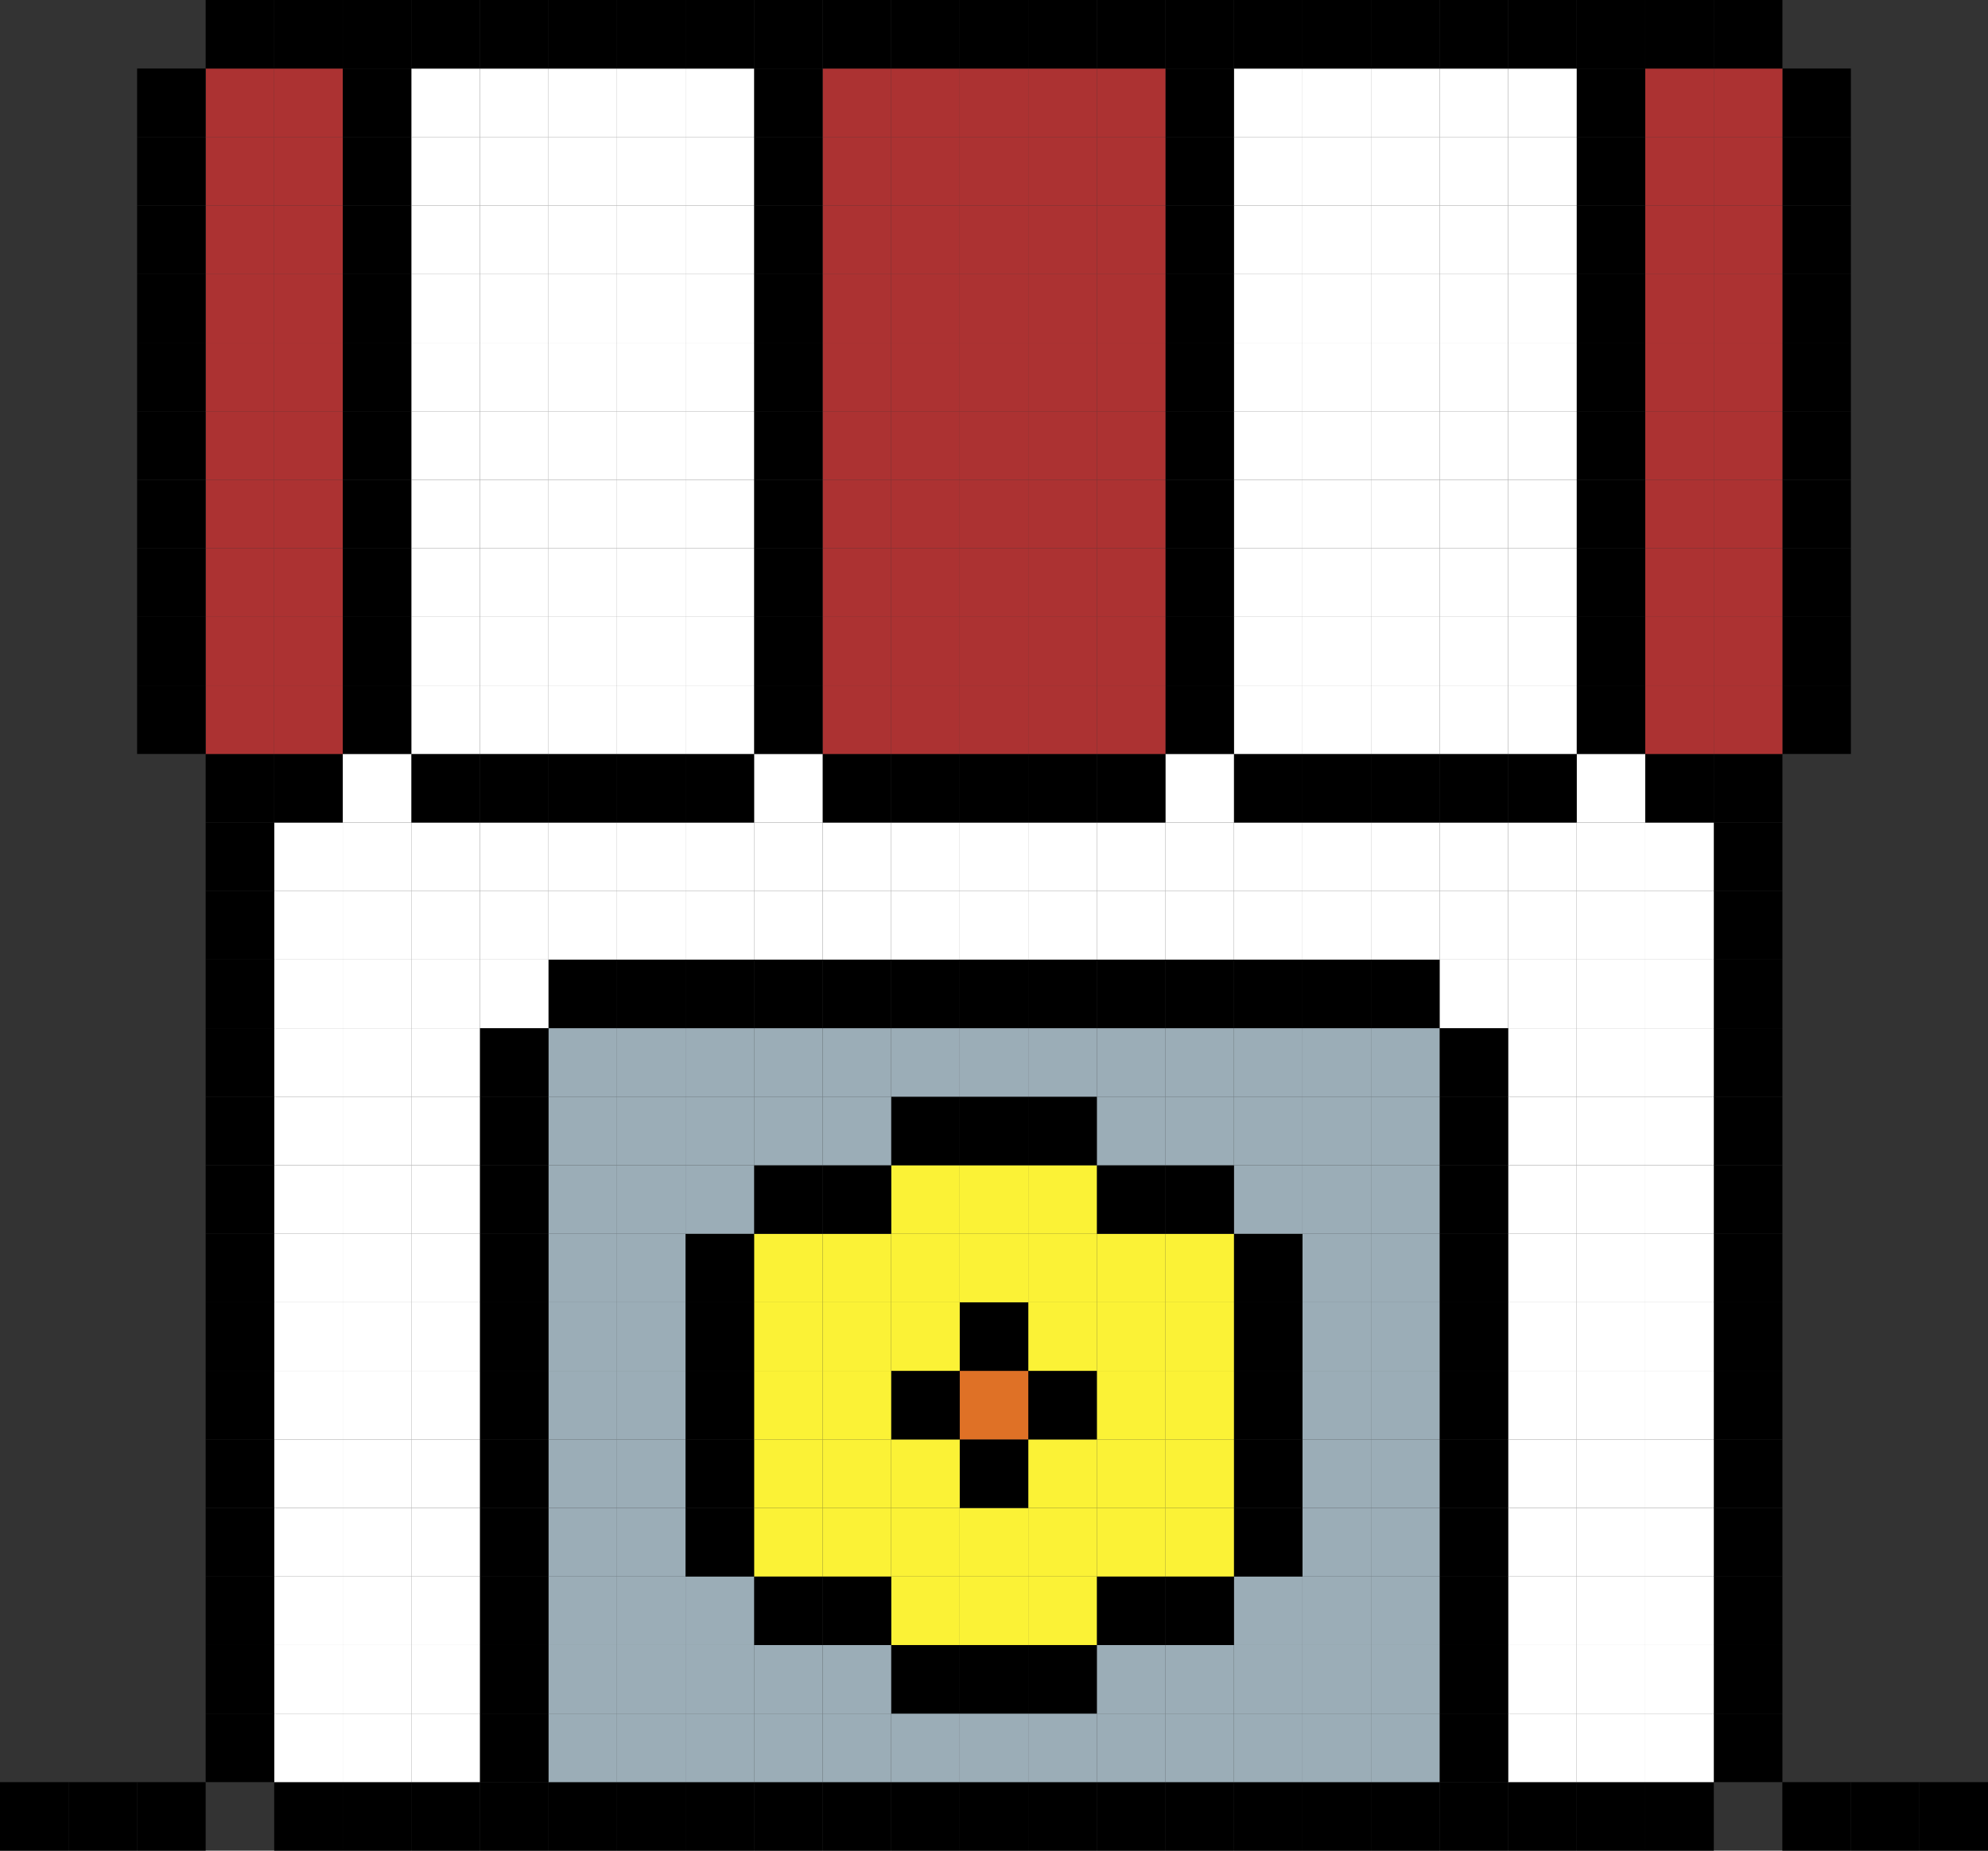 <svg xmlns="http://www.w3.org/2000/svg" xmlns:serif="http://www.serif.com/" xmlns:xlink="http://www.w3.org/1999/xlink" height="100%" style="fill-rule:evenodd;clip-rule:evenodd;stroke-linejoin:round;stroke-miterlimit:2;" viewBox="0 0 29 27" width="100%" xml:space="preserve"><rect x="0" y="0" width="29" height="27" fill="#333333" stroke="none"/>  <g transform="matrix(1,0,0,1,-6,-127)">    <g id="NFTMarketplace-digital-marketplace-system-security-crypto-sign-symbol" transform="matrix(1,0,0,1,0,1)">      <g transform="matrix(1,0,0,1,0,145)">        <rect height="1" width="1" x="34" y="7"></rect>      </g>      <g transform="matrix(1,0,0,1,0,145)">        <rect height="1" width="1" x="33" y="7"></rect>      </g>      <g transform="matrix(1,0,0,1,0,145)">        <rect height="1" width="1" x="32" y="7"></rect>      </g>      <g transform="matrix(1,0,0,1,0,145)">        <rect height="1" width="1" x="30" y="7"></rect>      </g>      <g transform="matrix(1,0,0,1,0,145)">        <rect height="1" width="1" x="29" y="7"></rect>      </g>      <g transform="matrix(1,0,0,1,0,145)">        <rect height="1" width="1" x="28" y="7"></rect>      </g>      <g transform="matrix(1,0,0,1,0,145)">        <rect height="1" width="1" x="27" y="7"></rect>      </g>      <g transform="matrix(1,0,0,1,0,145)">        <rect height="1" width="1" x="26" y="7"></rect>      </g>      <g transform="matrix(1,0,0,1,0,145)">        <rect height="1" width="1" x="25" y="7"></rect>      </g>      <g transform="matrix(1,0,0,1,0,145)">        <rect height="1" width="1" x="24" y="7"></rect>      </g>      <g transform="matrix(1,0,0,1,0,145)">        <rect height="1" width="1" x="23" y="7"></rect>      </g>      <g transform="matrix(1,0,0,1,0,145)">        <rect height="1" width="1.001" x="22" y="7"></rect>      </g>      <g transform="matrix(1,0,0,1,0,145)">        <rect height="1" width="1" x="21" y="7"></rect>      </g>      <g transform="matrix(1,0,0,1,0,145)">        <rect height="1" width="1" x="20" y="7"></rect>      </g>      <g transform="matrix(1,0,0,1,0,145)">        <rect height="1" width="1" x="19" y="7"></rect>      </g>      <g transform="matrix(1,0,0,1,0,145)">        <rect height="1" width="1" x="18" y="7"></rect>      </g>      <g transform="matrix(1,0,0,1,0,145)">        <rect height="1" width="1" x="17" y="7"></rect>      </g>      <g transform="matrix(1,0,0,1,0,145)">        <rect height="1" width="1" x="16" y="7"></rect>      </g>      <g transform="matrix(1,0,0,1,0,145)">        <rect height="1" width="1" x="15" y="7"></rect>      </g>      <g transform="matrix(1,0,0,1,0,145)">        <rect height="1" width="1" x="14" y="7"></rect>      </g>      <g transform="matrix(1,0,0,1,0,145)">        <rect height="1" width="1.001" x="13" y="7"></rect>      </g>      <g transform="matrix(1,0,0,1,0,145)">        <rect height="1" width="1" x="12" y="7"></rect>      </g>      <g transform="matrix(1,0,0,1,0,145)">        <rect height="1" width="1" x="11" y="7"></rect>      </g>      <g transform="matrix(1,0,0,1,0,145)">        <rect height="1" width="1" x="10" y="7"></rect>      </g>      <g transform="matrix(1,0,0,1,0,145)">        <rect height="1" width="1" x="8" y="7"></rect>      </g>      <g transform="matrix(1,0,0,1,0,145)">        <rect height="1" width="1" x="7" y="7"></rect>      </g>      <g transform="matrix(1,0,0,1,0,145)">        <rect height="1" width="1" x="6" y="7"></rect>      </g>      <g transform="matrix(1,0,0,1,0,143)">        <rect height="1" width="1.001" x="31" y="8"></rect>      </g>      <g transform="matrix(1,0,0,1,0,143)">        <rect height="1" style="fill:white;" width="1" x="30" y="8"></rect>      </g>      <g transform="matrix(1,0,0,1,0,143)">        <rect height="1" style="fill:white;" width="1" x="29" y="8"></rect>      </g>      <g transform="matrix(1,0,0,1,0,143)">        <rect height="1" style="fill:white;" width="1" x="28" y="8"></rect>      </g>      <g transform="matrix(1,0,0,1,0,143)">        <rect height="1" width="1" x="27" y="8"></rect>      </g>      <g transform="matrix(1,0,0,1,0,143)">        <rect height="1" style="fill:rgb(155,173,183);" width="1" x="26" y="8"></rect>      </g>      <g transform="matrix(1,0,0,1,0,143)">        <rect height="1" style="fill:rgb(155,173,183);" width="1" x="25" y="8"></rect>      </g>      <g transform="matrix(1,0,0,1,0,143)">        <rect height="1" style="fill:rgb(155,173,183);" width="1" x="24" y="8"></rect>      </g>      <g transform="matrix(1,0,0,1,0,143)">        <rect height="1" style="fill:rgb(155,173,183);" width="1" x="23" y="8"></rect>      </g>      <g transform="matrix(1,0,0,1,0,143)">        <rect height="1" style="fill:rgb(155,173,183);" width="1.001" x="22" y="8"></rect>      </g>      <g transform="matrix(1,0,0,1,0,143)">        <rect height="1" style="fill:rgb(155,173,183);" width="1" x="21" y="8"></rect>      </g>      <g transform="matrix(1,0,0,1,0,143)">        <rect height="1" style="fill:rgb(155,173,183);" width="1" x="20" y="8"></rect>      </g>      <g transform="matrix(1,0,0,1,0,143)">        <rect height="1" style="fill:rgb(155,173,183);" width="1" x="19" y="8"></rect>      </g>      <g transform="matrix(1,0,0,1,0,143)">        <rect height="1" style="fill:rgb(155,173,183);" width="1" x="18" y="8"></rect>      </g>      <g transform="matrix(1,0,0,1,0,143)">        <rect height="1" style="fill:rgb(155,173,183);" width="1" x="17" y="8"></rect>      </g>      <g transform="matrix(1,0,0,1,0,143)">        <rect height="1" style="fill:rgb(155,173,183);" width="1" x="16" y="8"></rect>      </g>      <g transform="matrix(1,0,0,1,0,143)">        <rect height="1" style="fill:rgb(155,173,183);" width="1" x="15" y="8"></rect>      </g>      <g transform="matrix(1,0,0,1,0,143)">        <rect height="1" style="fill:rgb(155,173,183);" width="1" x="14" y="8"></rect>      </g>      <g transform="matrix(1,0,0,1,0,143)">        <rect height="1" width="1.001" x="13" y="8"></rect>      </g>      <g transform="matrix(1,0,0,1,0,143)">        <rect height="1" style="fill:white;" width="1" x="12" y="8"></rect>      </g>      <g transform="matrix(1,0,0,1,0,143)">        <rect height="1" style="fill:white;" width="1" x="11" y="8"></rect>      </g>      <g transform="matrix(1,0,0,1,0,143)">        <rect height="1" style="fill:white;" width="1" x="10" y="8"></rect>      </g>      <g transform="matrix(1,0,0,1,0,143)">        <rect height="1" width="1" x="9" y="8"></rect>      </g>      <g transform="matrix(1,0,0,1,0,141)">        <rect height="1" width="1.001" x="31" y="9"></rect>      </g>      <g transform="matrix(1,0,0,1,0,141)">        <rect height="1" style="fill:white;" width="1" x="30" y="9"></rect>      </g>      <g transform="matrix(1,0,0,1,0,141)">        <rect height="1" style="fill:white;" width="1" x="29" y="9"></rect>      </g>      <g transform="matrix(1,0,0,1,0,141)">        <rect height="1" style="fill:white;" width="1" x="28" y="9"></rect>      </g>      <g transform="matrix(1,0,0,1,0,141)">        <rect height="1" width="1" x="27" y="9"></rect>      </g>      <g transform="matrix(1,0,0,1,0,141)">        <rect height="1" style="fill:rgb(155,173,183);" width="1" x="26" y="9"></rect>      </g>      <g transform="matrix(1,0,0,1,0,141)">        <rect height="1" style="fill:rgb(155,173,183);" width="1" x="25" y="9"></rect>      </g>      <g transform="matrix(1,0,0,1,0,141)">        <rect height="1" style="fill:rgb(155,173,183);" width="1" x="24" y="9"></rect>      </g>      <g transform="matrix(1,0,0,1,0,141)">        <rect height="1" style="fill:rgb(155,173,183);" width="1" x="23" y="9"></rect>      </g>      <g transform="matrix(1,0,0,1,0,141)">        <rect height="1" style="fill:rgb(155,173,183);" width="1.001" x="22" y="9"></rect>      </g>      <g transform="matrix(1,0,0,1,0,141)">        <rect height="1" width="1" x="21" y="9"></rect>      </g>      <g transform="matrix(1,0,0,1,0,141)">        <rect height="1" width="1" x="20" y="9"></rect>      </g>      <g transform="matrix(1,0,0,1,0,141)">        <rect height="1" width="1" x="19" y="9"></rect>      </g>      <g transform="matrix(1,0,0,1,0,141)">        <rect height="1" style="fill:rgb(155,173,183);" width="1" x="18" y="9"></rect>      </g>      <g transform="matrix(1,0,0,1,0,141)">        <rect height="1" style="fill:rgb(155,173,183);" width="1" x="17" y="9"></rect>      </g>      <g transform="matrix(1,0,0,1,0,141)">        <rect height="1" style="fill:rgb(155,173,183);" width="1" x="16" y="9"></rect>      </g>      <g transform="matrix(1,0,0,1,0,141)">        <rect height="1" style="fill:rgb(155,173,183);" width="1" x="15" y="9"></rect>      </g>      <g transform="matrix(1,0,0,1,0,141)">        <rect height="1" style="fill:rgb(155,173,183);" width="1" x="14" y="9"></rect>      </g>      <g transform="matrix(1,0,0,1,0,141)">        <rect height="1" width="1.001" x="13" y="9"></rect>      </g>      <g transform="matrix(1,0,0,1,0,141)">        <rect height="1" style="fill:white;" width="1" x="12" y="9"></rect>      </g>      <g transform="matrix(1,0,0,1,0,141)">        <rect height="1" style="fill:white;" width="1" x="11" y="9"></rect>      </g>      <g transform="matrix(1,0,0,1,0,141)">        <rect height="1" style="fill:white;" width="1" x="10" y="9"></rect>      </g>      <g transform="matrix(1,0,0,1,0,141)">        <rect height="1" width="1" x="9" y="9"></rect>      </g>      <g transform="matrix(1,0,0,1,0,139)">        <rect height="1" width="1.001" x="31" y="10"></rect>      </g>      <g transform="matrix(1,0,0,1,0,139)">        <rect height="1" style="fill:white;" width="1" x="30" y="10"></rect>      </g>      <g transform="matrix(1,0,0,1,0,139)">        <rect height="1" style="fill:white;" width="1" x="29" y="10"></rect>      </g>      <g transform="matrix(1,0,0,1,0,139)">        <rect height="1" style="fill:white;" width="1" x="28" y="10"></rect>      </g>      <g transform="matrix(1,0,0,1,0,139)">        <rect height="1" width="1" x="27" y="10"></rect>      </g>      <g transform="matrix(1,0,0,1,0,139)">        <rect height="1" style="fill:rgb(155,173,183);" width="1" x="26" y="10"></rect>      </g>      <g transform="matrix(1,0,0,1,0,139)">        <rect height="1" style="fill:rgb(155,173,183);" width="1" x="25" y="10"></rect>      </g>      <g transform="matrix(1,0,0,1,0,139)">        <rect height="1" style="fill:rgb(155,173,183);" width="1" x="24" y="10"></rect>      </g>      <g transform="matrix(1,0,0,1,0,139)">        <rect height="1" width="1" x="23" y="10"></rect>      </g>      <g transform="matrix(1,0,0,1,0,139)">        <rect height="1" width="1.001" x="22" y="10"></rect>      </g>      <g transform="matrix(1,0,0,1,0,139)">        <rect height="1" style="fill:rgb(251,242,54);" width="1" x="21" y="10"></rect>      </g>      <g transform="matrix(1,0,0,1,0,139)">        <rect height="1" style="fill:rgb(251,242,54);" width="1" x="20" y="10"></rect>      </g>      <g transform="matrix(1,0,0,1,0,139)">        <rect height="1" style="fill:rgb(251,242,54);" width="1" x="19" y="10"></rect>      </g>      <g transform="matrix(1,0,0,1,0,139)">        <rect height="1" width="1" x="18" y="10"></rect>      </g>      <g transform="matrix(1,0,0,1,0,139)">        <rect height="1" width="1" x="17" y="10"></rect>      </g>      <g transform="matrix(1,0,0,1,0,139)">        <rect height="1" style="fill:rgb(155,173,183);" width="1" x="16" y="10"></rect>      </g>      <g transform="matrix(1,0,0,1,0,139)">        <rect height="1" style="fill:rgb(155,173,183);" width="1" x="15" y="10"></rect>      </g>      <g transform="matrix(1,0,0,1,0,139)">        <rect height="1" style="fill:rgb(155,173,183);" width="1" x="14" y="10"></rect>      </g>      <g transform="matrix(1,0,0,1,0,139)">        <rect height="1" width="1.001" x="13" y="10"></rect>      </g>      <g transform="matrix(1,0,0,1,0,139)">        <rect height="1" style="fill:white;" width="1" x="12" y="10"></rect>      </g>      <g transform="matrix(1,0,0,1,0,139)">        <rect height="1" style="fill:white;" width="1" x="11" y="10"></rect>      </g>      <g transform="matrix(1,0,0,1,0,139)">        <rect height="1" style="fill:white;" width="1" x="10" y="10"></rect>      </g>      <g transform="matrix(1,0,0,1,0,139)">        <rect height="1" width="1" x="9" y="10"></rect>      </g>      <g transform="matrix(1,0,0,1,0,137)">        <rect height="1" width="1.001" x="31" y="11"></rect>      </g>      <g transform="matrix(1,0,0,1,0,137)">        <rect height="1" style="fill:white;" width="1" x="30" y="11"></rect>      </g>      <g transform="matrix(1,0,0,1,0,137)">        <rect height="1" style="fill:white;" width="1" x="29" y="11"></rect>      </g>      <g transform="matrix(1,0,0,1,0,137)">        <rect height="1" style="fill:white;" width="1" x="28" y="11"></rect>      </g>      <g transform="matrix(1,0,0,1,0,137)">        <rect height="1" width="1" x="27" y="11"></rect>      </g>      <g transform="matrix(1,0,0,1,0,137)">        <rect height="1" style="fill:rgb(155,173,183);" width="1" x="26" y="11"></rect>      </g>      <g transform="matrix(1,0,0,1,0,137)">        <rect height="1" style="fill:rgb(155,173,183);" width="1" x="25" y="11"></rect>      </g>      <g transform="matrix(1,0,0,1,0,137)">        <rect height="1" width="1" x="24" y="11"></rect>      </g>      <g transform="matrix(1,0,0,1,0,137)">        <rect height="1" style="fill:rgb(251,242,54);" width="1" x="23" y="11"></rect>      </g>      <g transform="matrix(1,0,0,1,0,137)">        <rect height="1" style="fill:rgb(251,242,54);" width="1.001" x="22" y="11"></rect>      </g>      <g transform="matrix(1,0,0,1,0,137)">        <rect height="1" style="fill:rgb(251,242,54);" width="1" x="21" y="11"></rect>      </g>      <g transform="matrix(1,0,0,1,0,137)">        <rect height="1" style="fill:rgb(251,242,54);" width="1" x="20" y="11"></rect>      </g>      <g transform="matrix(1,0,0,1,0,137)">        <rect height="1" style="fill:rgb(251,242,54);" width="1" x="19" y="11"></rect>      </g>      <g transform="matrix(1,0,0,1,0,137)">        <rect height="1" style="fill:rgb(251,242,54);" width="1" x="18" y="11"></rect>      </g>      <g transform="matrix(1,0,0,1,0,137)">        <rect height="1" style="fill:rgb(251,242,54);" width="1" x="17" y="11"></rect>      </g>      <g transform="matrix(1,0,0,1,0,137)">        <rect height="1" width="1" x="16" y="11"></rect>      </g>      <g transform="matrix(1,0,0,1,0,137)">        <rect height="1" style="fill:rgb(155,173,183);" width="1" x="15" y="11"></rect>      </g>      <g transform="matrix(1,0,0,1,0,137)">        <rect height="1" style="fill:rgb(155,173,183);" width="1" x="14" y="11"></rect>      </g>      <g transform="matrix(1,0,0,1,0,137)">        <rect height="1" width="1.001" x="13" y="11"></rect>      </g>      <g transform="matrix(1,0,0,1,0,137)">        <rect height="1" style="fill:white;" width="1" x="12" y="11"></rect>      </g>      <g transform="matrix(1,0,0,1,0,137)">        <rect height="1" style="fill:white;" width="1" x="11" y="11"></rect>      </g>      <g transform="matrix(1,0,0,1,0,137)">        <rect height="1" style="fill:white;" width="1" x="10" y="11"></rect>      </g>      <g transform="matrix(1,0,0,1,0,137)">        <rect height="1" width="1" x="9" y="11"></rect>      </g>      <g transform="matrix(1,0,0,1,0,135)">        <rect height="1" width="1.001" x="31" y="12"></rect>      </g>      <g transform="matrix(1,0,0,1,0,135)">        <rect height="1" style="fill:white;" width="1" x="30" y="12"></rect>      </g>      <g transform="matrix(1,0,0,1,0,135)">        <rect height="1" style="fill:white;" width="1" x="29" y="12"></rect>      </g>      <g transform="matrix(1,0,0,1,0,135)">        <rect height="1" style="fill:white;" width="1" x="28" y="12"></rect>      </g>      <g transform="matrix(1,0,0,1,0,135)">        <rect height="1" width="1" x="27" y="12"></rect>      </g>      <g transform="matrix(1,0,0,1,0,135)">        <rect height="1" style="fill:rgb(155,173,183);" width="1" x="26" y="12"></rect>      </g>      <g transform="matrix(1,0,0,1,0,135)">        <rect height="1" style="fill:rgb(155,173,183);" width="1" x="25" y="12"></rect>      </g>      <g transform="matrix(1,0,0,1,0,135)">        <rect height="1" width="1" x="24" y="12"></rect>      </g>      <g transform="matrix(1,0,0,1,0,135)">        <rect height="1" style="fill:rgb(251,242,54);" width="1" x="23" y="12"></rect>      </g>      <g transform="matrix(1,0,0,1,0,135)">        <rect height="1" style="fill:rgb(251,242,54);" width="1.001" x="22" y="12"></rect>      </g>      <g transform="matrix(1,0,0,1,0,135)">        <rect height="1" style="fill:rgb(251,242,54);" width="1" x="21" y="12"></rect>      </g>      <g transform="matrix(1,0,0,1,0,135)">        <rect height="1" width="1" x="20" y="12"></rect>      </g>      <g transform="matrix(1,0,0,1,0,135)">        <rect height="1" style="fill:rgb(251,242,54);" width="1" x="19" y="12"></rect>      </g>      <g transform="matrix(1,0,0,1,0,135)">        <rect height="1" style="fill:rgb(251,242,54);" width="1" x="18" y="12"></rect>      </g>      <g transform="matrix(1,0,0,1,0,135)">        <rect height="1" style="fill:rgb(251,242,54);" width="1" x="17" y="12"></rect>      </g>      <g transform="matrix(1,0,0,1,0,135)">        <rect height="1" width="1" x="16" y="12"></rect>      </g>      <g transform="matrix(1,0,0,1,0,135)">        <rect height="1" style="fill:rgb(155,173,183);" width="1" x="15" y="12"></rect>      </g>      <g transform="matrix(1,0,0,1,0,135)">        <rect height="1" style="fill:rgb(155,173,183);" width="1" x="14" y="12"></rect>      </g>      <g transform="matrix(1,0,0,1,0,135)">        <rect height="1" width="1.001" x="13" y="12"></rect>      </g>      <g transform="matrix(1,0,0,1,0,135)">        <rect height="1" style="fill:white;" width="1" x="12" y="12"></rect>      </g>      <g transform="matrix(1,0,0,1,0,135)">        <rect height="1" style="fill:white;" width="1" x="11" y="12"></rect>      </g>      <g transform="matrix(1,0,0,1,0,135)">        <rect height="1" style="fill:white;" width="1" x="10" y="12"></rect>      </g>      <g transform="matrix(1,0,0,1,0,135)">        <rect height="1" width="1" x="9" y="12"></rect>      </g>      <g transform="matrix(1,0,0,1,0,132.999)">        <rect height="1.001" width="1.001" x="31" y="13"></rect>      </g>      <g transform="matrix(1,0,0,1,0,132.999)">        <rect height="1.001" style="fill:white;" width="1" x="30" y="13"></rect>      </g>      <g transform="matrix(1,0,0,1,0,132.999)">        <rect height="1.001" style="fill:white;" width="1" x="29" y="13"></rect>      </g>      <g transform="matrix(1,0,0,1,0,132.999)">        <rect height="1.001" style="fill:white;" width="1" x="28" y="13"></rect>      </g>      <g transform="matrix(1,0,0,1,0,132.999)">        <rect height="1.001" width="1" x="27" y="13"></rect>      </g>      <g transform="matrix(1,0,0,1,0,132.999)">        <rect height="1.001" style="fill:rgb(155,173,183);" width="1" x="26" y="13"></rect>      </g>      <g transform="matrix(1,0,0,1,0,132.999)">        <rect height="1.001" style="fill:rgb(155,173,183);" width="1" x="25" y="13"></rect>      </g>      <g transform="matrix(1,0,0,1,0,132.999)">        <rect height="1.001" width="1" x="24" y="13"></rect>      </g>      <g transform="matrix(1,0,0,1,0,132.999)">        <rect height="1.001" style="fill:rgb(251,242,54);" width="1" x="23" y="13"></rect>      </g>      <g transform="matrix(1,0,0,1,0,132.999)">        <rect height="1.001" style="fill:rgb(251,242,54);" width="1.001" x="22" y="13"></rect>      </g>      <g transform="matrix(1,0,0,1,0,132.999)">        <rect height="1.001" width="1" x="21" y="13"></rect>      </g>      <g transform="matrix(1,0,0,1,0,132.999)">        <rect height="1.001" style="fill:rgb(223,113,38);" width="1" x="20" y="13"></rect>      </g>      <g transform="matrix(1,0,0,1,0,132.999)">        <rect height="1.001" width="1" x="19" y="13"></rect>      </g>      <g transform="matrix(1,0,0,1,0,132.999)">        <rect height="1.001" style="fill:rgb(251,242,54);" width="1" x="18" y="13"></rect>      </g>      <g transform="matrix(1,0,0,1,0,132.999)">        <rect height="1.001" style="fill:rgb(251,242,54);" width="1" x="17" y="13"></rect>      </g>      <g transform="matrix(1,0,0,1,0,132.999)">        <rect height="1.001" width="1" x="16" y="13"></rect>      </g>      <g transform="matrix(1,0,0,1,0,132.999)">        <rect height="1.001" style="fill:rgb(155,173,183);" width="1" x="15" y="13"></rect>      </g>      <g transform="matrix(1,0,0,1,0,132.999)">        <rect height="1.001" style="fill:rgb(155,173,183);" width="1" x="14" y="13"></rect>      </g>      <g transform="matrix(1,0,0,1,0,132.999)">        <rect height="1.001" width="1.001" x="13" y="13"></rect>      </g>      <g transform="matrix(1,0,0,1,0,132.999)">        <rect height="1.001" style="fill:white;" width="1" x="12" y="13"></rect>      </g>      <g transform="matrix(1,0,0,1,0,132.999)">        <rect height="1.001" style="fill:white;" width="1" x="11" y="13"></rect>      </g>      <g transform="matrix(1,0,0,1,0,132.999)">        <rect height="1.001" style="fill:white;" width="1" x="10" y="13"></rect>      </g>      <g transform="matrix(1,0,0,1,0,132.999)">        <rect height="1.001" width="1" x="9" y="13"></rect>      </g>      <g transform="matrix(1,0,0,1,0,131)">        <rect height="1" width="1.001" x="31" y="14"></rect>      </g>      <g transform="matrix(1,0,0,1,0,131)">        <rect height="1" style="fill:white;" width="1" x="30" y="14"></rect>      </g>      <g transform="matrix(1,0,0,1,0,131)">        <rect height="1" style="fill:white;" width="1" x="29" y="14"></rect>      </g>      <g transform="matrix(1,0,0,1,0,131)">        <rect height="1" style="fill:white;" width="1" x="28" y="14"></rect>      </g>      <g transform="matrix(1,0,0,1,0,131)">        <rect height="1" width="1" x="27" y="14"></rect>      </g>      <g transform="matrix(1,0,0,1,0,131)">        <rect height="1" style="fill:rgb(155,173,183);" width="1" x="26" y="14"></rect>      </g>      <g transform="matrix(1,0,0,1,0,131)">        <rect height="1" style="fill:rgb(155,173,183);" width="1" x="25" y="14"></rect>      </g>      <g transform="matrix(1,0,0,1,0,131)">        <rect height="1" width="1" x="24" y="14"></rect>      </g>      <g transform="matrix(1,0,0,1,0,131)">        <rect height="1" style="fill:rgb(251,242,54);" width="1" x="23" y="14"></rect>      </g>      <g transform="matrix(1,0,0,1,0,131)">        <rect height="1" style="fill:rgb(251,242,54);" width="1.001" x="22" y="14"></rect>      </g>      <g transform="matrix(1,0,0,1,0,131)">        <rect height="1" style="fill:rgb(251,242,54);" width="1" x="21" y="14"></rect>      </g>      <g transform="matrix(1,0,0,1,0,131)">        <rect height="1" width="1" x="20" y="14"></rect>      </g>      <g transform="matrix(1,0,0,1,0,131)">        <rect height="1" style="fill:rgb(251,242,54);" width="1" x="19" y="14"></rect>      </g>      <g transform="matrix(1,0,0,1,0,131)">        <rect height="1" style="fill:rgb(251,242,54);" width="1" x="18" y="14"></rect>      </g>      <g transform="matrix(1,0,0,1,0,131)">        <rect height="1" style="fill:rgb(251,242,54);" width="1" x="17" y="14"></rect>      </g>      <g transform="matrix(1,0,0,1,0,131)">        <rect height="1" width="1" x="16" y="14"></rect>      </g>      <g transform="matrix(1,0,0,1,0,131)">        <rect height="1" style="fill:rgb(155,173,183);" width="1" x="15" y="14"></rect>      </g>      <g transform="matrix(1,0,0,1,0,131)">        <rect height="1" style="fill:rgb(155,173,183);" width="1" x="14" y="14"></rect>      </g>      <g transform="matrix(1,0,0,1,0,131)">        <rect height="1" width="1.001" x="13" y="14"></rect>      </g>      <g transform="matrix(1,0,0,1,0,131)">        <rect height="1" style="fill:white;" width="1" x="12" y="14"></rect>      </g>      <g transform="matrix(1,0,0,1,0,131)">        <rect height="1" style="fill:white;" width="1" x="11" y="14"></rect>      </g>      <g transform="matrix(1,0,0,1,0,131)">        <rect height="1" style="fill:white;" width="1" x="10" y="14"></rect>      </g>      <g transform="matrix(1,0,0,1,0,131)">        <rect height="1" width="1" x="9" y="14"></rect>      </g>      <g transform="matrix(1,0,0,1,0,129)">        <rect height="1" width="1.001" x="31" y="15"></rect>      </g>      <g transform="matrix(1,0,0,1,0,129)">        <rect height="1" style="fill:white;" width="1" x="30" y="15"></rect>      </g>      <g transform="matrix(1,0,0,1,0,129)">        <rect height="1" style="fill:white;" width="1" x="29" y="15"></rect>      </g>      <g transform="matrix(1,0,0,1,0,129)">        <rect height="1" style="fill:white;" width="1" x="28" y="15"></rect>      </g>      <g transform="matrix(1,0,0,1,0,129)">        <rect height="1" width="1" x="27" y="15"></rect>      </g>      <g transform="matrix(1,0,0,1,0,129)">        <rect height="1" style="fill:rgb(155,173,183);" width="1" x="26" y="15"></rect>      </g>      <g transform="matrix(1,0,0,1,0,129)">        <rect height="1" style="fill:rgb(155,173,183);" width="1" x="25" y="15"></rect>      </g>      <g transform="matrix(1,0,0,1,0,129)">        <rect height="1" width="1" x="24" y="15"></rect>      </g>      <g transform="matrix(1,0,0,1,0,129)">        <rect height="1" style="fill:rgb(251,242,54);" width="1" x="23" y="15"></rect>      </g>      <g transform="matrix(1,0,0,1,0,129)">        <rect height="1" style="fill:rgb(251,242,54);" width="1.001" x="22" y="15"></rect>      </g>      <g transform="matrix(1,0,0,1,0,129)">        <rect height="1" style="fill:rgb(251,242,54);" width="1" x="21" y="15"></rect>      </g>      <g transform="matrix(1,0,0,1,0,129)">        <rect height="1" style="fill:rgb(251,242,54);" width="1" x="20" y="15"></rect>      </g>      <g transform="matrix(1,0,0,1,0,129)">        <rect height="1" style="fill:rgb(251,242,54);" width="1" x="19" y="15"></rect>      </g>      <g transform="matrix(1,0,0,1,0,129)">        <rect height="1" style="fill:rgb(251,242,54);" width="1" x="18" y="15"></rect>      </g>      <g transform="matrix(1,0,0,1,0,129)">        <rect height="1" style="fill:rgb(251,242,54);" width="1" x="17" y="15"></rect>      </g>      <g transform="matrix(1,0,0,1,0,129)">        <rect height="1" width="1" x="16" y="15"></rect>      </g>      <g transform="matrix(1,0,0,1,0,129)">        <rect height="1" style="fill:rgb(155,173,183);" width="1" x="15" y="15"></rect>      </g>      <g transform="matrix(1,0,0,1,0,129)">        <rect height="1" style="fill:rgb(155,173,183);" width="1" x="14" y="15"></rect>      </g>      <g transform="matrix(1,0,0,1,0,129)">        <rect height="1" width="1.001" x="13" y="15"></rect>      </g>      <g transform="matrix(1,0,0,1,0,129)">        <rect height="1" style="fill:white;" width="1" x="12" y="15"></rect>      </g>      <g transform="matrix(1,0,0,1,0,129)">        <rect height="1" style="fill:white;" width="1" x="11" y="15"></rect>      </g>      <g transform="matrix(1,0,0,1,0,129)">        <rect height="1" style="fill:white;" width="1" x="10" y="15"></rect>      </g>      <g transform="matrix(1,0,0,1,0,129)">        <rect height="1" width="1" x="9" y="15"></rect>      </g>      <g transform="matrix(1,0,0,1,0,127)">        <rect height="1" width="1.001" x="31" y="16"></rect>      </g>      <g transform="matrix(1,0,0,1,0,127)">        <rect height="1" style="fill:white;" width="1" x="30" y="16"></rect>      </g>      <g transform="matrix(1,0,0,1,0,127)">        <rect height="1" style="fill:white;" width="1" x="29" y="16"></rect>      </g>      <g transform="matrix(1,0,0,1,0,127)">        <rect height="1" style="fill:white;" width="1" x="28" y="16"></rect>      </g>      <g transform="matrix(1,0,0,1,0,127)">        <rect height="1" width="1" x="27" y="16"></rect>      </g>      <g transform="matrix(1,0,0,1,0,127)">        <rect height="1" style="fill:rgb(155,173,183);" width="1" x="26" y="16"></rect>      </g>      <g transform="matrix(1,0,0,1,0,127)">        <rect height="1" style="fill:rgb(155,173,183);" width="1" x="25" y="16"></rect>      </g>      <g transform="matrix(1,0,0,1,0,127)">        <rect height="1" style="fill:rgb(155,173,183);" width="1" x="24" y="16"></rect>      </g>      <g transform="matrix(1,0,0,1,0,127)">        <rect height="1" width="1" x="23" y="16"></rect>      </g>      <g transform="matrix(1,0,0,1,0,127)">        <rect height="1" width="1.001" x="22" y="16"></rect>      </g>      <g transform="matrix(1,0,0,1,0,127)">        <rect height="1" style="fill:rgb(251,242,54);" width="1" x="21" y="16"></rect>      </g>      <g transform="matrix(1,0,0,1,0,127)">        <rect height="1" style="fill:rgb(251,242,54);" width="1" x="20" y="16"></rect>      </g>      <g transform="matrix(1,0,0,1,0,127)">        <rect height="1" style="fill:rgb(251,242,54);" width="1" x="19" y="16"></rect>      </g>      <g transform="matrix(1,0,0,1,0,127)">        <rect height="1" width="1" x="18" y="16"></rect>      </g>      <g transform="matrix(1,0,0,1,0,127)">        <rect height="1" width="1" x="17" y="16"></rect>      </g>      <g transform="matrix(1,0,0,1,0,127)">        <rect height="1" style="fill:rgb(155,173,183);" width="1" x="16" y="16"></rect>      </g>      <g transform="matrix(1,0,0,1,0,127)">        <rect height="1" style="fill:rgb(155,173,183);" width="1" x="15" y="16"></rect>      </g>      <g transform="matrix(1,0,0,1,0,127)">        <rect height="1" style="fill:rgb(155,173,183);" width="1" x="14" y="16"></rect>      </g>      <g transform="matrix(1,0,0,1,0,127)">        <rect height="1" width="1.001" x="13" y="16"></rect>      </g>      <g transform="matrix(1,0,0,1,0,127)">        <rect height="1" style="fill:white;" width="1" x="12" y="16"></rect>      </g>      <g transform="matrix(1,0,0,1,0,127)">        <rect height="1" style="fill:white;" width="1" x="11" y="16"></rect>      </g>      <g transform="matrix(1,0,0,1,0,127)">        <rect height="1" style="fill:white;" width="1" x="10" y="16"></rect>      </g>      <g transform="matrix(1,0,0,1,0,127)">        <rect height="1" width="1" x="9" y="16"></rect>      </g>      <g transform="matrix(1,0,0,1,0,125)">        <rect height="1" width="1.001" x="31" y="17"></rect>      </g>      <g transform="matrix(1,0,0,1,0,125)">        <rect height="1" style="fill:white;" width="1" x="30" y="17"></rect>      </g>      <g transform="matrix(1,0,0,1,0,125)">        <rect height="1" style="fill:white;" width="1" x="29" y="17"></rect>      </g>      <g transform="matrix(1,0,0,1,0,125)">        <rect height="1" style="fill:white;" width="1" x="28" y="17"></rect>      </g>      <g transform="matrix(1,0,0,1,0,125)">        <rect height="1" width="1" x="27" y="17"></rect>      </g>      <g transform="matrix(1,0,0,1,0,125)">        <rect height="1" style="fill:rgb(155,173,183);" width="1" x="26" y="17"></rect>      </g>      <g transform="matrix(1,0,0,1,0,125)">        <rect height="1" style="fill:rgb(155,173,183);" width="1" x="25" y="17"></rect>      </g>      <g transform="matrix(1,0,0,1,0,125)">        <rect height="1" style="fill:rgb(155,173,183);" width="1" x="24" y="17"></rect>      </g>      <g transform="matrix(1,0,0,1,0,125)">        <rect height="1" style="fill:rgb(155,173,183);" width="1" x="23" y="17"></rect>      </g>      <g transform="matrix(1,0,0,1,0,125)">        <rect height="1" style="fill:rgb(155,173,183);" width="1.001" x="22" y="17"></rect>      </g>      <g transform="matrix(1,0,0,1,0,125)">        <rect height="1" width="1" x="21" y="17"></rect>      </g>      <g transform="matrix(1,0,0,1,0,125)">        <rect height="1" width="1" x="20" y="17"></rect>      </g>      <g transform="matrix(1,0,0,1,0,125)">        <rect height="1" width="1" x="19" y="17"></rect>      </g>      <g transform="matrix(1,0,0,1,0,125)">        <rect height="1" style="fill:rgb(155,173,183);" width="1" x="18" y="17"></rect>      </g>      <g transform="matrix(1,0,0,1,0,125)">        <rect height="1" style="fill:rgb(155,173,183);" width="1" x="17" y="17"></rect>      </g>      <g transform="matrix(1,0,0,1,0,125)">        <rect height="1" style="fill:rgb(155,173,183);" width="1" x="16" y="17"></rect>      </g>      <g transform="matrix(1,0,0,1,0,125)">        <rect height="1" style="fill:rgb(155,173,183);" width="1" x="15" y="17"></rect>      </g>      <g transform="matrix(1,0,0,1,0,125)">        <rect height="1" style="fill:rgb(155,173,183);" width="1" x="14" y="17"></rect>      </g>      <g transform="matrix(1,0,0,1,0,125)">        <rect height="1" width="1.001" x="13" y="17"></rect>      </g>      <g transform="matrix(1,0,0,1,0,125)">        <rect height="1" style="fill:white;" width="1" x="12" y="17"></rect>      </g>      <g transform="matrix(1,0,0,1,0,125)">        <rect height="1" style="fill:white;" width="1" x="11" y="17"></rect>      </g>      <g transform="matrix(1,0,0,1,0,125)">        <rect height="1" style="fill:white;" width="1" x="10" y="17"></rect>      </g>      <g transform="matrix(1,0,0,1,0,125)">        <rect height="1" width="1" x="9" y="17"></rect>      </g>      <g transform="matrix(1,0,0,1,0,123)">        <rect height="1" width="1.001" x="31" y="18"></rect>      </g>      <g transform="matrix(1,0,0,1,0,123)">        <rect height="1" style="fill:white;" width="1" x="30" y="18"></rect>      </g>      <g transform="matrix(1,0,0,1,0,123)">        <rect height="1" style="fill:white;" width="1" x="29" y="18"></rect>      </g>      <g transform="matrix(1,0,0,1,0,123)">        <rect height="1" style="fill:white;" width="1" x="28" y="18"></rect>      </g>      <g transform="matrix(1,0,0,1,0,123)">        <rect height="1" width="1" x="27" y="18"></rect>      </g>      <g transform="matrix(1,0,0,1,0,123)">        <rect height="1" style="fill:rgb(155,173,183);" width="1" x="26" y="18"></rect>      </g>      <g transform="matrix(1,0,0,1,0,123)">        <rect height="1" style="fill:rgb(155,173,183);" width="1" x="25" y="18"></rect>      </g>      <g transform="matrix(1,0,0,1,0,123)">        <rect height="1" style="fill:rgb(155,173,183);" width="1" x="24" y="18"></rect>      </g>      <g transform="matrix(1,0,0,1,0,123)">        <rect height="1" style="fill:rgb(155,173,183);" width="1" x="23" y="18"></rect>      </g>      <g transform="matrix(1,0,0,1,0,123)">        <rect height="1" style="fill:rgb(155,173,183);" width="1.001" x="22" y="18"></rect>      </g>      <g transform="matrix(1,0,0,1,0,123)">        <rect height="1" style="fill:rgb(155,173,183);" width="1" x="21" y="18"></rect>      </g>      <g transform="matrix(1,0,0,1,0,123)">        <rect height="1" style="fill:rgb(155,173,183);" width="1" x="20" y="18"></rect>      </g>      <g transform="matrix(1,0,0,1,0,123)">        <rect height="1" style="fill:rgb(155,173,183);" width="1" x="19" y="18"></rect>      </g>      <g transform="matrix(1,0,0,1,0,123)">        <rect height="1" style="fill:rgb(155,173,183);" width="1" x="18" y="18"></rect>      </g>      <g transform="matrix(1,0,0,1,0,123)">        <rect height="1" style="fill:rgb(155,173,183);" width="1" x="17" y="18"></rect>      </g>      <g transform="matrix(1,0,0,1,0,123)">        <rect height="1" style="fill:rgb(155,173,183);" width="1" x="16" y="18"></rect>      </g>      <g transform="matrix(1,0,0,1,0,123)">        <rect height="1" style="fill:rgb(155,173,183);" width="1" x="15" y="18"></rect>      </g>      <g transform="matrix(1,0,0,1,0,123)">        <rect height="1" style="fill:rgb(155,173,183);" width="1" x="14" y="18"></rect>      </g>      <g transform="matrix(1,0,0,1,0,123)">        <rect height="1" width="1.001" x="13" y="18"></rect>      </g>      <g transform="matrix(1,0,0,1,0,123)">        <rect height="1" style="fill:white;" width="1" x="12" y="18"></rect>      </g>      <g transform="matrix(1,0,0,1,0,123)">        <rect height="1" style="fill:white;" width="1" x="11" y="18"></rect>      </g>      <g transform="matrix(1,0,0,1,0,123)">        <rect height="1" style="fill:white;" width="1" x="10" y="18"></rect>      </g>      <g transform="matrix(1,0,0,1,0,123)">        <rect height="1" width="1" x="9" y="18"></rect>      </g>      <g transform="matrix(1,0,0,1,0,121)">        <rect height="1" width="1.001" x="31" y="19"></rect>      </g>      <g transform="matrix(1,0,0,1,0,121)">        <rect height="1" style="fill:white;" width="1" x="30" y="19"></rect>      </g>      <g transform="matrix(1,0,0,1,0,121)">        <rect height="1" style="fill:white;" width="1" x="29" y="19"></rect>      </g>      <g transform="matrix(1,0,0,1,0,121)">        <rect height="1" style="fill:white;" width="1" x="28" y="19"></rect>      </g>      <g transform="matrix(1,0,0,1,0,121)">        <rect height="1" style="fill:white;" width="1" x="27" y="19"></rect>      </g>      <g transform="matrix(1,0,0,1,0,121)">        <rect height="1" width="1" x="26" y="19"></rect>      </g>      <g transform="matrix(1,0,0,1,0,121)">        <rect height="1" width="1" x="25" y="19"></rect>      </g>      <g transform="matrix(1,0,0,1,0,121)">        <rect height="1" width="1" x="24" y="19"></rect>      </g>      <g transform="matrix(1,0,0,1,0,121)">        <rect height="1" width="1" x="23" y="19"></rect>      </g>      <g transform="matrix(1,0,0,1,0,121)">        <rect height="1" width="1.001" x="22" y="19"></rect>      </g>      <g transform="matrix(1,0,0,1,0,121)">        <rect height="1" width="1" x="21" y="19"></rect>      </g>      <g transform="matrix(1,0,0,1,0,121)">        <rect height="1" width="1" x="20" y="19"></rect>      </g>      <g transform="matrix(1,0,0,1,0,121)">        <rect height="1" width="1" x="19" y="19"></rect>      </g>      <g transform="matrix(1,0,0,1,0,121)">        <rect height="1" width="1" x="18" y="19"></rect>      </g>      <g transform="matrix(1,0,0,1,0,121)">        <rect height="1" width="1" x="17" y="19"></rect>      </g>      <g transform="matrix(1,0,0,1,0,121)">        <rect height="1" width="1" x="16" y="19"></rect>      </g>      <g transform="matrix(1,0,0,1,0,121)">        <rect height="1" width="1" x="15" y="19"></rect>      </g>      <g transform="matrix(1,0,0,1,0,121)">        <rect height="1" width="1" x="14" y="19"></rect>      </g>      <g transform="matrix(1,0,0,1,0,121)">        <rect height="1" style="fill:white;" width="1.001" x="13" y="19"></rect>      </g>      <g transform="matrix(1,0,0,1,0,121)">        <rect height="1" style="fill:white;" width="1" x="12" y="19"></rect>      </g>      <g transform="matrix(1,0,0,1,0,121)">        <rect height="1" style="fill:white;" width="1" x="11" y="19"></rect>      </g>      <g transform="matrix(1,0,0,1,0,121)">        <rect height="1" style="fill:white;" width="1" x="10" y="19"></rect>      </g>      <g transform="matrix(1,0,0,1,0,121)">        <rect height="1" width="1" x="9" y="19"></rect>      </g>      <g transform="matrix(1,0,0,1,0,119)">        <rect height="1" width="1.001" x="31" y="20"></rect>      </g>      <g transform="matrix(1,0,0,1,0,119)">        <rect height="1" style="fill:white;" width="1" x="30" y="20"></rect>      </g>      <g transform="matrix(1,0,0,1,0,119)">        <rect height="1" style="fill:white;" width="1" x="29" y="20"></rect>      </g>      <g transform="matrix(1,0,0,1,0,119)">        <rect height="1" style="fill:white;" width="1" x="28" y="20"></rect>      </g>      <g transform="matrix(1,0,0,1,0,119)">        <rect height="1" style="fill:white;" width="1" x="27" y="20"></rect>      </g>      <g transform="matrix(1,0,0,1,0,119)">        <rect height="1" style="fill:white;" width="1" x="26" y="20"></rect>      </g>      <g transform="matrix(1,0,0,1,0,119)">        <rect height="1" style="fill:white;" width="1" x="25" y="20"></rect>      </g>      <g transform="matrix(1,0,0,1,0,119)">        <rect height="1" style="fill:white;" width="1" x="24" y="20"></rect>      </g>      <g transform="matrix(1,0,0,1,0,119)">        <rect height="1" style="fill:white;" width="1" x="23" y="20"></rect>      </g>      <g transform="matrix(1,0,0,1,0,119)">        <rect height="1" style="fill:white;" width="1.001" x="22" y="20"></rect>      </g>      <g transform="matrix(1,0,0,1,0,119)">        <rect height="1" style="fill:white;" width="1" x="21" y="20"></rect>      </g>      <g transform="matrix(1,0,0,1,0,119)">        <rect height="1" style="fill:white;" width="1" x="20" y="20"></rect>      </g>      <g transform="matrix(1,0,0,1,0,119)">        <rect height="1" style="fill:white;" width="1" x="19" y="20"></rect>      </g>      <g transform="matrix(1,0,0,1,0,119)">        <rect height="1" style="fill:white;" width="1" x="18" y="20"></rect>      </g>      <g transform="matrix(1,0,0,1,0,119)">        <rect height="1" style="fill:white;" width="1" x="17" y="20"></rect>      </g>      <g transform="matrix(1,0,0,1,0,119)">        <rect height="1" style="fill:white;" width="1" x="16" y="20"></rect>      </g>      <g transform="matrix(1,0,0,1,0,119)">        <rect height="1" style="fill:white;" width="1" x="15" y="20"></rect>      </g>      <g transform="matrix(1,0,0,1,0,119)">        <rect height="1" style="fill:white;" width="1" x="14" y="20"></rect>      </g>      <g transform="matrix(1,0,0,1,0,119)">        <rect height="1" style="fill:white;" width="1.001" x="13" y="20"></rect>      </g>      <g transform="matrix(1,0,0,1,0,119)">        <rect height="1" style="fill:white;" width="1" x="12" y="20"></rect>      </g>      <g transform="matrix(1,0,0,1,0,119)">        <rect height="1" style="fill:white;" width="1" x="11" y="20"></rect>      </g>      <g transform="matrix(1,0,0,1,0,119)">        <rect height="1" style="fill:white;" width="1" x="10" y="20"></rect>      </g>      <g transform="matrix(1,0,0,1,0,119)">        <rect height="1" width="1" x="9" y="20"></rect>      </g>      <g transform="matrix(1,0,0,1,0,117)">        <rect height="1" width="1.001" x="31" y="21"></rect>      </g>      <g transform="matrix(1,0,0,1,0,117)">        <rect height="1" style="fill:white;" width="1" x="30" y="21"></rect>      </g>      <g transform="matrix(1,0,0,1,0,117)">        <rect height="1" style="fill:white;" width="1" x="29" y="21"></rect>      </g>      <g transform="matrix(1,0,0,1,0,117)">        <rect height="1" style="fill:white;" width="1" x="28" y="21"></rect>      </g>      <g transform="matrix(1,0,0,1,0,117)">        <rect height="1" style="fill:white;" width="1" x="27" y="21"></rect>      </g>      <g transform="matrix(1,0,0,1,0,117)">        <rect height="1" style="fill:white;" width="1" x="26" y="21"></rect>      </g>      <g transform="matrix(1,0,0,1,0,117)">        <rect height="1" style="fill:white;" width="1" x="25" y="21"></rect>      </g>      <g transform="matrix(1,0,0,1,0,117)">        <rect height="1" style="fill:white;" width="1" x="24" y="21"></rect>      </g>      <g transform="matrix(1,0,0,1,0,117)">        <rect height="1" style="fill:white;" width="1" x="23" y="21"></rect>      </g>      <g transform="matrix(1,0,0,1,0,117)">        <rect height="1" style="fill:white;" width="1.001" x="22" y="21"></rect>      </g>      <g transform="matrix(1,0,0,1,0,117)">        <rect height="1" style="fill:white;" width="1" x="21" y="21"></rect>      </g>      <g transform="matrix(1,0,0,1,0,117)">        <rect height="1" style="fill:white;" width="1" x="20" y="21"></rect>      </g>      <g transform="matrix(1,0,0,1,0,117)">        <rect height="1" style="fill:white;" width="1" x="19" y="21"></rect>      </g>      <g transform="matrix(1,0,0,1,0,117)">        <rect height="1" style="fill:white;" width="1" x="18" y="21"></rect>      </g>      <g transform="matrix(1,0,0,1,0,117)">        <rect height="1" style="fill:white;" width="1" x="17" y="21"></rect>      </g>      <g transform="matrix(1,0,0,1,0,117)">        <rect height="1" style="fill:white;" width="1" x="16" y="21"></rect>      </g>      <g transform="matrix(1,0,0,1,0,117)">        <rect height="1" style="fill:white;" width="1" x="15" y="21"></rect>      </g>      <g transform="matrix(1,0,0,1,0,117)">        <rect height="1" style="fill:white;" width="1" x="14" y="21"></rect>      </g>      <g transform="matrix(1,0,0,1,0,117)">        <rect height="1" style="fill:white;" width="1.001" x="13" y="21"></rect>      </g>      <g transform="matrix(1,0,0,1,0,117)">        <rect height="1" style="fill:white;" width="1" x="12" y="21"></rect>      </g>      <g transform="matrix(1,0,0,1,0,117)">        <rect height="1" style="fill:white;" width="1" x="11" y="21"></rect>      </g>      <g transform="matrix(1,0,0,1,0,117)">        <rect height="1" style="fill:white;" width="1" x="10" y="21"></rect>      </g>      <g transform="matrix(1,0,0,1,0,117)">        <rect height="1" width="1" x="9" y="21"></rect>      </g>      <g transform="matrix(1,0,0,1,0,114.999)">        <rect height="1.001" width="1.001" x="31" y="22"></rect>      </g>      <g transform="matrix(1,0,0,1,0,114.999)">        <rect height="1.001" width="1" x="30" y="22"></rect>      </g>      <g transform="matrix(1,0,0,1,0,114.999)">        <rect height="1.001" style="fill:white;" width="1" x="29" y="22"></rect>      </g>      <g transform="matrix(1,0,0,1,0,114.999)">        <rect height="1.001" width="1" x="28" y="22"></rect>      </g>      <g transform="matrix(1,0,0,1,0,114.999)">        <rect height="1.001" width="1" x="27" y="22"></rect>      </g>      <g transform="matrix(1,0,0,1,0,114.999)">        <rect height="1.001" width="1" x="26" y="22"></rect>      </g>      <g transform="matrix(1,0,0,1,0,114.999)">        <rect height="1.001" width="1" x="25" y="22"></rect>      </g>      <g transform="matrix(1,0,0,1,0,114.999)">        <rect height="1.001" width="1" x="24" y="22"></rect>      </g>      <g transform="matrix(1,0,0,1,0,114.999)">        <rect height="1.001" style="fill:white;" width="1" x="23" y="22"></rect>      </g>      <g transform="matrix(1,0,0,1,0,114.999)">        <rect height="1.001" width="1.001" x="22" y="22"></rect>      </g>      <g transform="matrix(1,0,0,1,0,114.999)">        <rect height="1.001" width="1" x="21" y="22"></rect>      </g>      <g transform="matrix(1,0,0,1,0,114.999)">        <rect height="1.001" width="1" x="20" y="22"></rect>      </g>      <g transform="matrix(1,0,0,1,0,114.999)">        <rect height="1.001" width="1" x="19" y="22"></rect>      </g>      <g transform="matrix(1,0,0,1,0,114.999)">        <rect height="1.001" width="1" x="18" y="22"></rect>      </g>      <g transform="matrix(1,0,0,1,0,114.999)">        <rect height="1.001" style="fill:white;" width="1" x="17" y="22"></rect>      </g>      <g transform="matrix(1,0,0,1,0,114.999)">        <rect height="1.001" width="1" x="16" y="22"></rect>      </g>      <g transform="matrix(1,0,0,1,0,114.999)">        <rect height="1.001" width="1" x="15" y="22"></rect>      </g>      <g transform="matrix(1,0,0,1,0,114.999)">        <rect height="1.001" width="1" x="14" y="22"></rect>      </g>      <g transform="matrix(1,0,0,1,0,114.999)">        <rect height="1.001" width="1.001" x="13" y="22"></rect>      </g>      <g transform="matrix(1,0,0,1,0,114.999)">        <rect height="1.001" width="1" x="12" y="22"></rect>      </g>      <g transform="matrix(1,0,0,1,0,114.999)">        <rect height="1.001" style="fill:white;" width="1" x="11" y="22"></rect>      </g>      <g transform="matrix(1,0,0,1,0,114.999)">        <rect height="1.001" width="1" x="10" y="22"></rect>      </g>      <g transform="matrix(1,0,0,1,0,114.999)">        <rect height="1.001" width="1" x="9" y="22"></rect>      </g>      <g transform="matrix(1,0,0,1,0,113)">        <rect height="1" width="1" x="32" y="23"></rect>      </g>      <g transform="matrix(1,0,0,1,0,113)">        <rect height="1" style="fill:rgb(172,50,50);" width="1.001" x="31" y="23"></rect>      </g>      <g transform="matrix(1,0,0,1,0,113)">        <rect height="1" style="fill:rgb(172,50,50);" width="1" x="30" y="23"></rect>      </g>      <g transform="matrix(1,0,0,1,0,113)">        <rect height="1" width="1" x="29" y="23"></rect>      </g>      <g transform="matrix(1,0,0,1,0,113)">        <rect height="1" style="fill:white;" width="1" x="28" y="23"></rect>      </g>      <g transform="matrix(1,0,0,1,0,113)">        <rect height="1" style="fill:white;" width="1" x="27" y="23"></rect>      </g>      <g transform="matrix(1,0,0,1,0,113)">        <rect height="1" style="fill:white;" width="1" x="26" y="23"></rect>      </g>      <g transform="matrix(1,0,0,1,0,113)">        <rect height="1" style="fill:white;" width="1" x="25" y="23"></rect>      </g>      <g transform="matrix(1,0,0,1,0,113)">        <rect height="1" style="fill:white;" width="1" x="24" y="23"></rect>      </g>      <g transform="matrix(1,0,0,1,0,113)">        <rect height="1" width="1" x="23" y="23"></rect>      </g>      <g transform="matrix(1,0,0,1,0,113)">        <rect height="1" style="fill:rgb(172,50,50);" width="1.001" x="22" y="23"></rect>      </g>      <g transform="matrix(1,0,0,1,0,113)">        <rect height="1" style="fill:rgb(172,50,50);" width="1" x="21" y="23"></rect>      </g>      <g transform="matrix(1,0,0,1,0,113)">        <rect height="1" style="fill:rgb(172,50,50);" width="1" x="20" y="23"></rect>      </g>      <g transform="matrix(1,0,0,1,0,113)">        <rect height="1" style="fill:rgb(172,50,50);" width="1" x="19" y="23"></rect>      </g>      <g transform="matrix(1,0,0,1,0,113)">        <rect height="1" style="fill:rgb(172,50,50);" width="1" x="18" y="23"></rect>      </g>      <g transform="matrix(1,0,0,1,0,113)">        <rect height="1" width="1" x="17" y="23"></rect>      </g>      <g transform="matrix(1,0,0,1,0,113)">        <rect height="1" style="fill:white;" width="1" x="16" y="23"></rect>      </g>      <g transform="matrix(1,0,0,1,0,113)">        <rect height="1" style="fill:white;" width="1" x="15" y="23"></rect>      </g>      <g transform="matrix(1,0,0,1,0,113)">        <rect height="1" style="fill:white;" width="1" x="14" y="23"></rect>      </g>      <g transform="matrix(1,0,0,1,0,113)">        <rect height="1" style="fill:white;" width="1.001" x="13" y="23"></rect>      </g>      <g transform="matrix(1,0,0,1,0,113)">        <rect height="1" style="fill:white;" width="1" x="12" y="23"></rect>      </g>      <g transform="matrix(1,0,0,1,0,113)">        <rect height="1" width="1" x="11" y="23"></rect>      </g>      <g transform="matrix(1,0,0,1,0,113)">        <rect height="1" style="fill:rgb(172,50,50);" width="1" x="10" y="23"></rect>      </g>      <g transform="matrix(1,0,0,1,0,113)">        <rect height="1" style="fill:rgb(172,50,50);" width="1" x="9" y="23"></rect>      </g>      <g transform="matrix(1,0,0,1,0,113)">        <rect height="1" width="1" x="8" y="23"></rect>      </g>      <g transform="matrix(1,0,0,1,0,111)">        <rect height="1" width="1" x="32" y="24"></rect>      </g>      <g transform="matrix(1,0,0,1,0,111)">        <rect height="1" style="fill:rgb(172,50,50);" width="1.001" x="31" y="24"></rect>      </g>      <g transform="matrix(1,0,0,1,0,111)">        <rect height="1" style="fill:rgb(172,50,50);" width="1" x="30" y="24"></rect>      </g>      <g transform="matrix(1,0,0,1,0,111)">        <rect height="1" width="1" x="29" y="24"></rect>      </g>      <g transform="matrix(1,0,0,1,0,111)">        <rect height="1" style="fill:white;" width="1" x="28" y="24"></rect>      </g>      <g transform="matrix(1,0,0,1,0,111)">        <rect height="1" style="fill:white;" width="1" x="27" y="24"></rect>      </g>      <g transform="matrix(1,0,0,1,0,111)">        <rect height="1" style="fill:white;" width="1" x="26" y="24"></rect>      </g>      <g transform="matrix(1,0,0,1,0,111)">        <rect height="1" style="fill:white;" width="1" x="25" y="24"></rect>      </g>      <g transform="matrix(1,0,0,1,0,111)">        <rect height="1" style="fill:white;" width="1" x="24" y="24"></rect>      </g>      <g transform="matrix(1,0,0,1,0,111)">        <rect height="1" width="1" x="23" y="24"></rect>      </g>      <g transform="matrix(1,0,0,1,0,111)">        <rect height="1" style="fill:rgb(172,50,50);" width="1.001" x="22" y="24"></rect>      </g>      <g transform="matrix(1,0,0,1,0,111)">        <rect height="1" style="fill:rgb(172,50,50);" width="1" x="21" y="24"></rect>      </g>      <g transform="matrix(1,0,0,1,0,111)">        <rect height="1" style="fill:rgb(172,50,50);" width="1" x="20" y="24"></rect>      </g>      <g transform="matrix(1,0,0,1,0,111)">        <rect height="1" style="fill:rgb(172,50,50);" width="1" x="19" y="24"></rect>      </g>      <g transform="matrix(1,0,0,1,0,111)">        <rect height="1" style="fill:rgb(172,50,50);" width="1" x="18" y="24"></rect>      </g>      <g transform="matrix(1,0,0,1,0,111)">        <rect height="1" width="1" x="17" y="24"></rect>      </g>      <g transform="matrix(1,0,0,1,0,111)">        <rect height="1" style="fill:white;" width="1" x="16" y="24"></rect>      </g>      <g transform="matrix(1,0,0,1,0,111)">        <rect height="1" style="fill:white;" width="1" x="15" y="24"></rect>      </g>      <g transform="matrix(1,0,0,1,0,111)">        <rect height="1" style="fill:white;" width="1" x="14" y="24"></rect>      </g>      <g transform="matrix(1,0,0,1,0,111)">        <rect height="1" style="fill:white;" width="1.001" x="13" y="24"></rect>      </g>      <g transform="matrix(1,0,0,1,0,111)">        <rect height="1" style="fill:white;" width="1" x="12" y="24"></rect>      </g>      <g transform="matrix(1,0,0,1,0,111)">        <rect height="1" width="1" x="11" y="24"></rect>      </g>      <g transform="matrix(1,0,0,1,0,111)">        <rect height="1" style="fill:rgb(172,50,50);" width="1" x="10" y="24"></rect>      </g>      <g transform="matrix(1,0,0,1,0,111)">        <rect height="1" style="fill:rgb(172,50,50);" width="1" x="9" y="24"></rect>      </g>      <g transform="matrix(1,0,0,1,0,111)">        <rect height="1" width="1" x="8" y="24"></rect>      </g>      <g transform="matrix(1,0,0,1,0,109)">        <rect height="1" width="1" x="32" y="25"></rect>      </g>      <g transform="matrix(1,0,0,1,0,109)">        <rect height="1" style="fill:rgb(172,50,50);" width="1.001" x="31" y="25"></rect>      </g>      <g transform="matrix(1,0,0,1,0,109)">        <rect height="1" style="fill:rgb(172,50,50);" width="1" x="30" y="25"></rect>      </g>      <g transform="matrix(1,0,0,1,0,109)">        <rect height="1" width="1" x="29" y="25"></rect>      </g>      <g transform="matrix(1,0,0,1,0,109)">        <rect height="1" style="fill:white;" width="1" x="28" y="25"></rect>      </g>      <g transform="matrix(1,0,0,1,0,109)">        <rect height="1" style="fill:white;" width="1" x="27" y="25"></rect>      </g>      <g transform="matrix(1,0,0,1,0,109)">        <rect height="1" style="fill:white;" width="1" x="26" y="25"></rect>      </g>      <g transform="matrix(1,0,0,1,0,109)">        <rect height="1" style="fill:white;" width="1" x="25" y="25"></rect>      </g>      <g transform="matrix(1,0,0,1,0,109)">        <rect height="1" style="fill:white;" width="1" x="24" y="25"></rect>      </g>      <g transform="matrix(1,0,0,1,0,109)">        <rect height="1" width="1" x="23" y="25"></rect>      </g>      <g transform="matrix(1,0,0,1,0,109)">        <rect height="1" style="fill:rgb(172,50,50);" width="1.001" x="22" y="25"></rect>      </g>      <g transform="matrix(1,0,0,1,0,109)">        <rect height="1" style="fill:rgb(172,50,50);" width="1" x="21" y="25"></rect>      </g>      <g transform="matrix(1,0,0,1,0,109)">        <rect height="1" style="fill:rgb(172,50,50);" width="1" x="20" y="25"></rect>      </g>      <g transform="matrix(1,0,0,1,0,109)">        <rect height="1" style="fill:rgb(172,50,50);" width="1" x="19" y="25"></rect>      </g>      <g transform="matrix(1,0,0,1,0,109)">        <rect height="1" style="fill:rgb(172,50,50);" width="1" x="18" y="25"></rect>      </g>      <g transform="matrix(1,0,0,1,0,109)">        <rect height="1" width="1" x="17" y="25"></rect>      </g>      <g transform="matrix(1,0,0,1,0,109)">        <rect height="1" style="fill:white;" width="1" x="16" y="25"></rect>      </g>      <g transform="matrix(1,0,0,1,0,109)">        <rect height="1" style="fill:white;" width="1" x="15" y="25"></rect>      </g>      <g transform="matrix(1,0,0,1,0,109)">        <rect height="1" style="fill:white;" width="1" x="14" y="25"></rect>      </g>      <g transform="matrix(1,0,0,1,0,109)">        <rect height="1" style="fill:white;" width="1.001" x="13" y="25"></rect>      </g>      <g transform="matrix(1,0,0,1,0,109)">        <rect height="1" style="fill:white;" width="1" x="12" y="25"></rect>      </g>      <g transform="matrix(1,0,0,1,0,109)">        <rect height="1" width="1" x="11" y="25"></rect>      </g>      <g transform="matrix(1,0,0,1,0,109)">        <rect height="1" style="fill:rgb(172,50,50);" width="1" x="10" y="25"></rect>      </g>      <g transform="matrix(1,0,0,1,0,109)">        <rect height="1" style="fill:rgb(172,50,50);" width="1" x="9" y="25"></rect>      </g>      <g transform="matrix(1,0,0,1,0,109)">        <rect height="1" width="1" x="8" y="25"></rect>      </g>      <g transform="matrix(1,0,0,1,0,107)">        <rect height="1" width="1" x="32" y="26"></rect>      </g>      <g transform="matrix(1,0,0,1,0,107)">        <rect height="1" style="fill:rgb(172,50,50);" width="1.001" x="31" y="26"></rect>      </g>      <g transform="matrix(1,0,0,1,0,107)">        <rect height="1" style="fill:rgb(172,50,50);" width="1" x="30" y="26"></rect>      </g>      <g transform="matrix(1,0,0,1,0,107)">        <rect height="1" width="1" x="29" y="26"></rect>      </g>      <g transform="matrix(1,0,0,1,0,107)">        <rect height="1" style="fill:white;" width="1" x="28" y="26"></rect>      </g>      <g transform="matrix(1,0,0,1,0,107)">        <rect height="1" style="fill:white;" width="1" x="27" y="26"></rect>      </g>      <g transform="matrix(1,0,0,1,0,107)">        <rect height="1" style="fill:white;" width="1" x="26" y="26"></rect>      </g>      <g transform="matrix(1,0,0,1,0,107)">        <rect height="1" style="fill:white;" width="1" x="25" y="26"></rect>      </g>      <g transform="matrix(1,0,0,1,0,107)">        <rect height="1" style="fill:white;" width="1" x="24" y="26"></rect>      </g>      <g transform="matrix(1,0,0,1,0,107)">        <rect height="1" width="1" x="23" y="26"></rect>      </g>      <g transform="matrix(1,0,0,1,0,107)">        <rect height="1" style="fill:rgb(172,50,50);" width="1.001" x="22" y="26"></rect>      </g>      <g transform="matrix(1,0,0,1,0,107)">        <rect height="1" style="fill:rgb(172,50,50);" width="1" x="21" y="26"></rect>      </g>      <g transform="matrix(1,0,0,1,0,107)">        <rect height="1" style="fill:rgb(172,50,50);" width="1" x="20" y="26"></rect>      </g>      <g transform="matrix(1,0,0,1,0,107)">        <rect height="1" style="fill:rgb(172,50,50);" width="1" x="19" y="26"></rect>      </g>      <g transform="matrix(1,0,0,1,0,107)">        <rect height="1" style="fill:rgb(172,50,50);" width="1" x="18" y="26"></rect>      </g>      <g transform="matrix(1,0,0,1,0,107)">        <rect height="1" width="1" x="17" y="26"></rect>      </g>      <g transform="matrix(1,0,0,1,0,107)">        <rect height="1" style="fill:white;" width="1" x="16" y="26"></rect>      </g>      <g transform="matrix(1,0,0,1,0,107)">        <rect height="1" style="fill:white;" width="1" x="15" y="26"></rect>      </g>      <g transform="matrix(1,0,0,1,0,107)">        <rect height="1" style="fill:white;" width="1" x="14" y="26"></rect>      </g>      <g transform="matrix(1,0,0,1,0,107)">        <rect height="1" style="fill:white;" width="1.001" x="13" y="26"></rect>      </g>      <g transform="matrix(1,0,0,1,0,107)">        <rect height="1" style="fill:white;" width="1" x="12" y="26"></rect>      </g>      <g transform="matrix(1,0,0,1,0,107)">        <rect height="1" width="1" x="11" y="26"></rect>      </g>      <g transform="matrix(1,0,0,1,0,107)">        <rect height="1" style="fill:rgb(172,50,50);" width="1" x="10" y="26"></rect>      </g>      <g transform="matrix(1,0,0,1,0,107)">        <rect height="1" style="fill:rgb(172,50,50);" width="1" x="9" y="26"></rect>      </g>      <g transform="matrix(1,0,0,1,0,107)">        <rect height="1" width="1" x="8" y="26"></rect>      </g>      <g transform="matrix(1,0,0,1,0,105)">        <rect height="1" width="1" x="32" y="27"></rect>      </g>      <g transform="matrix(1,0,0,1,0,105)">        <rect height="1" style="fill:rgb(172,50,50);" width="1.001" x="31" y="27"></rect>      </g>      <g transform="matrix(1,0,0,1,0,105)">        <rect height="1" style="fill:rgb(172,50,50);" width="1" x="30" y="27"></rect>      </g>      <g transform="matrix(1,0,0,1,0,105)">        <rect height="1" width="1" x="29" y="27"></rect>      </g>      <g transform="matrix(1,0,0,1,0,105)">        <rect height="1" style="fill:white;" width="1" x="28" y="27"></rect>      </g>      <g transform="matrix(1,0,0,1,0,105)">        <rect height="1" style="fill:white;" width="1" x="27" y="27"></rect>      </g>      <g transform="matrix(1,0,0,1,0,105)">        <rect height="1" style="fill:white;" width="1" x="26" y="27"></rect>      </g>      <g transform="matrix(1,0,0,1,0,105)">        <rect height="1" style="fill:white;" width="1" x="25" y="27"></rect>      </g>      <g transform="matrix(1,0,0,1,0,105)">        <rect height="1" style="fill:white;" width="1" x="24" y="27"></rect>      </g>      <g transform="matrix(1,0,0,1,0,105)">        <rect height="1" width="1" x="23" y="27"></rect>      </g>      <g transform="matrix(1,0,0,1,0,105)">        <rect height="1" style="fill:rgb(172,50,50);" width="1.001" x="22" y="27"></rect>      </g>      <g transform="matrix(1,0,0,1,0,105)">        <rect height="1" style="fill:rgb(172,50,50);" width="1" x="21" y="27"></rect>      </g>      <g transform="matrix(1,0,0,1,0,105)">        <rect height="1" style="fill:rgb(172,50,50);" width="1" x="20" y="27"></rect>      </g>      <g transform="matrix(1,0,0,1,0,105)">        <rect height="1" style="fill:rgb(172,50,50);" width="1" x="19" y="27"></rect>      </g>      <g transform="matrix(1,0,0,1,0,105)">        <rect height="1" style="fill:rgb(172,50,50);" width="1" x="18" y="27"></rect>      </g>      <g transform="matrix(1,0,0,1,0,105)">        <rect height="1" width="1" x="17" y="27"></rect>      </g>      <g transform="matrix(1,0,0,1,0,105)">        <rect height="1" style="fill:white;" width="1" x="16" y="27"></rect>      </g>      <g transform="matrix(1,0,0,1,0,105)">        <rect height="1" style="fill:white;" width="1" x="15" y="27"></rect>      </g>      <g transform="matrix(1,0,0,1,0,105)">        <rect height="1" style="fill:white;" width="1" x="14" y="27"></rect>      </g>      <g transform="matrix(1,0,0,1,0,105)">        <rect height="1" style="fill:white;" width="1.001" x="13" y="27"></rect>      </g>      <g transform="matrix(1,0,0,1,0,105)">        <rect height="1" style="fill:white;" width="1" x="12" y="27"></rect>      </g>      <g transform="matrix(1,0,0,1,0,105)">        <rect height="1" width="1" x="11" y="27"></rect>      </g>      <g transform="matrix(1,0,0,1,0,105)">        <rect height="1" style="fill:rgb(172,50,50);" width="1" x="10" y="27"></rect>      </g>      <g transform="matrix(1,0,0,1,0,105)">        <rect height="1" style="fill:rgb(172,50,50);" width="1" x="9" y="27"></rect>      </g>      <g transform="matrix(1,0,0,1,0,105)">        <rect height="1" width="1" x="8" y="27"></rect>      </g>      <g transform="matrix(1,0,0,1,0,103)">        <rect height="1" width="1" x="32" y="28"></rect>      </g>      <g transform="matrix(1,0,0,1,0,103)">        <rect height="1" style="fill:rgb(172,50,50);" width="1.001" x="31" y="28"></rect>      </g>      <g transform="matrix(1,0,0,1,0,103)">        <rect height="1" style="fill:rgb(172,50,50);" width="1" x="30" y="28"></rect>      </g>      <g transform="matrix(1,0,0,1,0,103)">        <rect height="1" width="1" x="29" y="28"></rect>      </g>      <g transform="matrix(1,0,0,1,0,103)">        <rect height="1" style="fill:white;" width="1" x="28" y="28"></rect>      </g>      <g transform="matrix(1,0,0,1,0,103)">        <rect height="1" style="fill:white;" width="1" x="27" y="28"></rect>      </g>      <g transform="matrix(1,0,0,1,0,103)">        <rect height="1" style="fill:white;" width="1" x="26" y="28"></rect>      </g>      <g transform="matrix(1,0,0,1,0,103)">        <rect height="1" style="fill:white;" width="1" x="25" y="28"></rect>      </g>      <g transform="matrix(1,0,0,1,0,103)">        <rect height="1" style="fill:white;" width="1" x="24" y="28"></rect>      </g>      <g transform="matrix(1,0,0,1,0,103)">        <rect height="1" width="1" x="23" y="28"></rect>      </g>      <g transform="matrix(1,0,0,1,0,103)">        <rect height="1" style="fill:rgb(172,50,50);" width="1.001" x="22" y="28"></rect>      </g>      <g transform="matrix(1,0,0,1,0,103)">        <rect height="1" style="fill:rgb(172,50,50);" width="1" x="21" y="28"></rect>      </g>      <g transform="matrix(1,0,0,1,0,103)">        <rect height="1" style="fill:rgb(172,50,50);" width="1" x="20" y="28"></rect>      </g>      <g transform="matrix(1,0,0,1,0,103)">        <rect height="1" style="fill:rgb(172,50,50);" width="1" x="19" y="28"></rect>      </g>      <g transform="matrix(1,0,0,1,0,103)">        <rect height="1" style="fill:rgb(172,50,50);" width="1" x="18" y="28"></rect>      </g>      <g transform="matrix(1,0,0,1,0,103)">        <rect height="1" width="1" x="17" y="28"></rect>      </g>      <g transform="matrix(1,0,0,1,0,103)">        <rect height="1" style="fill:white;" width="1" x="16" y="28"></rect>      </g>      <g transform="matrix(1,0,0,1,0,103)">        <rect height="1" style="fill:white;" width="1" x="15" y="28"></rect>      </g>      <g transform="matrix(1,0,0,1,0,103)">        <rect height="1" style="fill:white;" width="1" x="14" y="28"></rect>      </g>      <g transform="matrix(1,0,0,1,0,103)">        <rect height="1" style="fill:white;" width="1.001" x="13" y="28"></rect>      </g>      <g transform="matrix(1,0,0,1,0,103)">        <rect height="1" style="fill:white;" width="1" x="12" y="28"></rect>      </g>      <g transform="matrix(1,0,0,1,0,103)">        <rect height="1" width="1" x="11" y="28"></rect>      </g>      <g transform="matrix(1,0,0,1,0,103)">        <rect height="1" style="fill:rgb(172,50,50);" width="1" x="10" y="28"></rect>      </g>      <g transform="matrix(1,0,0,1,0,103)">        <rect height="1" style="fill:rgb(172,50,50);" width="1" x="9" y="28"></rect>      </g>      <g transform="matrix(1,0,0,1,0,103)">        <rect height="1" width="1" x="8" y="28"></rect>      </g>      <g transform="matrix(1,0,0,1,0,101)">        <rect height="1" width="1" x="32" y="29"></rect>      </g>      <g transform="matrix(1,0,0,1,0,101)">        <rect height="1" style="fill:rgb(172,50,50);" width="1.001" x="31" y="29"></rect>      </g>      <g transform="matrix(1,0,0,1,0,101)">        <rect height="1" style="fill:rgb(172,50,50);" width="1" x="30" y="29"></rect>      </g>      <g transform="matrix(1,0,0,1,0,101)">        <rect height="1" width="1" x="29" y="29"></rect>      </g>      <g transform="matrix(1,0,0,1,0,101)">        <rect height="1" style="fill:white;" width="1" x="28" y="29"></rect>      </g>      <g transform="matrix(1,0,0,1,0,101)">        <rect height="1" style="fill:white;" width="1" x="27" y="29"></rect>      </g>      <g transform="matrix(1,0,0,1,0,101)">        <rect height="1" style="fill:white;" width="1" x="26" y="29"></rect>      </g>      <g transform="matrix(1,0,0,1,0,101)">        <rect height="1" style="fill:white;" width="1" x="25" y="29"></rect>      </g>      <g transform="matrix(1,0,0,1,0,101)">        <rect height="1" style="fill:white;" width="1" x="24" y="29"></rect>      </g>      <g transform="matrix(1,0,0,1,0,101)">        <rect height="1" width="1" x="23" y="29"></rect>      </g>      <g transform="matrix(1,0,0,1,0,101)">        <rect height="1" style="fill:rgb(172,50,50);" width="1.001" x="22" y="29"></rect>      </g>      <g transform="matrix(1,0,0,1,0,101)">        <rect height="1" style="fill:rgb(172,50,50);" width="1" x="21" y="29"></rect>      </g>      <g transform="matrix(1,0,0,1,0,101)">        <rect height="1" style="fill:rgb(172,50,50);" width="1" x="20" y="29"></rect>      </g>      <g transform="matrix(1,0,0,1,0,101)">        <rect height="1" style="fill:rgb(172,50,50);" width="1" x="19" y="29"></rect>      </g>      <g transform="matrix(1,0,0,1,0,101)">        <rect height="1" style="fill:rgb(172,50,50);" width="1" x="18" y="29"></rect>      </g>      <g transform="matrix(1,0,0,1,0,101)">        <rect height="1" width="1" x="17" y="29"></rect>      </g>      <g transform="matrix(1,0,0,1,0,101)">        <rect height="1" style="fill:white;" width="1" x="16" y="29"></rect>      </g>      <g transform="matrix(1,0,0,1,0,101)">        <rect height="1" style="fill:white;" width="1" x="15" y="29"></rect>      </g>      <g transform="matrix(1,0,0,1,0,101)">        <rect height="1" style="fill:white;" width="1" x="14" y="29"></rect>      </g>      <g transform="matrix(1,0,0,1,0,101)">        <rect height="1" style="fill:white;" width="1.001" x="13" y="29"></rect>      </g>      <g transform="matrix(1,0,0,1,0,101)">        <rect height="1" style="fill:white;" width="1" x="12" y="29"></rect>      </g>      <g transform="matrix(1,0,0,1,0,101)">        <rect height="1" width="1" x="11" y="29"></rect>      </g>      <g transform="matrix(1,0,0,1,0,101)">        <rect height="1" style="fill:rgb(172,50,50);" width="1" x="10" y="29"></rect>      </g>      <g transform="matrix(1,0,0,1,0,101)">        <rect height="1" style="fill:rgb(172,50,50);" width="1" x="9" y="29"></rect>      </g>      <g transform="matrix(1,0,0,1,0,101)">        <rect height="1" width="1" x="8" y="29"></rect>      </g>      <g transform="matrix(1,0,0,1,0,99)">        <rect height="1" width="1" x="32" y="30"></rect>      </g>      <g transform="matrix(1,0,0,1,0,99)">        <rect height="1" style="fill:rgb(172,50,50);" width="1.001" x="31" y="30"></rect>      </g>      <g transform="matrix(1,0,0,1,0,99)">        <rect height="1" style="fill:rgb(172,50,50);" width="1" x="30" y="30"></rect>      </g>      <g transform="matrix(1,0,0,1,0,99)">        <rect height="1" width="1" x="29" y="30"></rect>      </g>      <g transform="matrix(1,0,0,1,0,99)">        <rect height="1" style="fill:white;" width="1" x="28" y="30"></rect>      </g>      <g transform="matrix(1,0,0,1,0,99)">        <rect height="1" style="fill:white;" width="1" x="27" y="30"></rect>      </g>      <g transform="matrix(1,0,0,1,0,99)">        <rect height="1" style="fill:white;" width="1" x="26" y="30"></rect>      </g>      <g transform="matrix(1,0,0,1,0,99)">        <rect height="1" style="fill:white;" width="1" x="25" y="30"></rect>      </g>      <g transform="matrix(1,0,0,1,0,99)">        <rect height="1" style="fill:white;" width="1" x="24" y="30"></rect>      </g>      <g transform="matrix(1,0,0,1,0,99)">        <rect height="1" width="1" x="23" y="30"></rect>      </g>      <g transform="matrix(1,0,0,1,0,99)">        <rect height="1" style="fill:rgb(172,50,50);" width="1.001" x="22" y="30"></rect>      </g>      <g transform="matrix(1,0,0,1,0,99)">        <rect height="1" style="fill:rgb(172,50,50);" width="1" x="21" y="30"></rect>      </g>      <g transform="matrix(1,0,0,1,0,99)">        <rect height="1" style="fill:rgb(172,50,50);" width="1" x="20" y="30"></rect>      </g>      <g transform="matrix(1,0,0,1,0,99)">        <rect height="1" style="fill:rgb(172,50,50);" width="1" x="19" y="30"></rect>      </g>      <g transform="matrix(1,0,0,1,0,99)">        <rect height="1" style="fill:rgb(172,50,50);" width="1" x="18" y="30"></rect>      </g>      <g transform="matrix(1,0,0,1,0,99)">        <rect height="1" width="1" x="17" y="30"></rect>      </g>      <g transform="matrix(1,0,0,1,0,99)">        <rect height="1" style="fill:white;" width="1" x="16" y="30"></rect>      </g>      <g transform="matrix(1,0,0,1,0,99)">        <rect height="1" style="fill:white;" width="1" x="15" y="30"></rect>      </g>      <g transform="matrix(1,0,0,1,0,99)">        <rect height="1" style="fill:white;" width="1" x="14" y="30"></rect>      </g>      <g transform="matrix(1,0,0,1,0,99)">        <rect height="1" style="fill:white;" width="1.001" x="13" y="30"></rect>      </g>      <g transform="matrix(1,0,0,1,0,99)">        <rect height="1" style="fill:white;" width="1" x="12" y="30"></rect>      </g>      <g transform="matrix(1,0,0,1,0,99)">        <rect height="1" width="1" x="11" y="30"></rect>      </g>      <g transform="matrix(1,0,0,1,0,99)">        <rect height="1" style="fill:rgb(172,50,50);" width="1" x="10" y="30"></rect>      </g>      <g transform="matrix(1,0,0,1,0,99)">        <rect height="1" style="fill:rgb(172,50,50);" width="1" x="9" y="30"></rect>      </g>      <g transform="matrix(1,0,0,1,0,99)">        <rect height="1" width="1" x="8" y="30"></rect>      </g>      <g transform="matrix(1,0,0,1,0,96.999)">        <rect height="1.001" width="1" x="32" y="31"></rect>      </g>      <g transform="matrix(1,0,0,1,0,96.999)">        <rect height="1.001" style="fill:rgb(172,50,50);" width="1.001" x="31" y="31"></rect>      </g>      <g transform="matrix(1,0,0,1,0,96.999)">        <rect height="1.001" style="fill:rgb(172,50,50);" width="1" x="30" y="31"></rect>      </g>      <g transform="matrix(1,0,0,1,0,96.999)">        <rect height="1.001" width="1" x="29" y="31"></rect>      </g>      <g transform="matrix(1,0,0,1,0,96.999)">        <rect height="1.001" style="fill:white;" width="1" x="28" y="31"></rect>      </g>      <g transform="matrix(1,0,0,1,0,96.999)">        <rect height="1.001" style="fill:white;" width="1" x="27" y="31"></rect>      </g>      <g transform="matrix(1,0,0,1,0,96.999)">        <rect height="1.001" style="fill:white;" width="1" x="26" y="31"></rect>      </g>      <g transform="matrix(1,0,0,1,0,96.999)">        <rect height="1.001" style="fill:white;" width="1" x="25" y="31"></rect>      </g>      <g transform="matrix(1,0,0,1,0,96.999)">        <rect height="1.001" style="fill:white;" width="1" x="24" y="31"></rect>      </g>      <g transform="matrix(1,0,0,1,0,96.999)">        <rect height="1.001" width="1" x="23" y="31"></rect>      </g>      <g transform="matrix(1,0,0,1,0,96.999)">        <rect height="1.001" style="fill:rgb(172,50,50);" width="1.001" x="22" y="31"></rect>      </g>      <g transform="matrix(1,0,0,1,0,96.999)">        <rect height="1.001" style="fill:rgb(172,50,50);" width="1" x="21" y="31"></rect>      </g>      <g transform="matrix(1,0,0,1,0,96.999)">        <rect height="1.001" style="fill:rgb(172,50,50);" width="1" x="20" y="31"></rect>      </g>      <g transform="matrix(1,0,0,1,0,96.999)">        <rect height="1.001" style="fill:rgb(172,50,50);" width="1" x="19" y="31"></rect>      </g>      <g transform="matrix(1,0,0,1,0,96.999)">        <rect height="1.001" style="fill:rgb(172,50,50);" width="1" x="18" y="31"></rect>      </g>      <g transform="matrix(1,0,0,1,0,96.999)">        <rect height="1.001" width="1" x="17" y="31"></rect>      </g>      <g transform="matrix(1,0,0,1,0,96.999)">        <rect height="1.001" style="fill:white;" width="1" x="16" y="31"></rect>      </g>      <g transform="matrix(1,0,0,1,0,96.999)">        <rect height="1.001" style="fill:white;" width="1" x="15" y="31"></rect>      </g>      <g transform="matrix(1,0,0,1,0,96.999)">        <rect height="1.001" style="fill:white;" width="1" x="14" y="31"></rect>      </g>      <g transform="matrix(1,0,0,1,0,96.999)">        <rect height="1.001" style="fill:white;" width="1.001" x="13" y="31"></rect>      </g>      <g transform="matrix(1,0,0,1,0,96.999)">        <rect height="1.001" style="fill:white;" width="1" x="12" y="31"></rect>      </g>      <g transform="matrix(1,0,0,1,0,96.999)">        <rect height="1.001" width="1" x="11" y="31"></rect>      </g>      <g transform="matrix(1,0,0,1,0,96.999)">        <rect height="1.001" style="fill:rgb(172,50,50);" width="1" x="10" y="31"></rect>      </g>      <g transform="matrix(1,0,0,1,0,96.999)">        <rect height="1.001" style="fill:rgb(172,50,50);" width="1" x="9" y="31"></rect>      </g>      <g transform="matrix(1,0,0,1,0,96.999)">        <rect height="1.001" width="1" x="8" y="31"></rect>      </g>      <g transform="matrix(1,0,0,1,0,95)">        <rect height="1" width="1" x="32" y="32"></rect>      </g>      <g transform="matrix(1,0,0,1,0,95)">        <rect height="1" style="fill:rgb(172,50,50);" width="1.001" x="31" y="32"></rect>      </g>      <g transform="matrix(1,0,0,1,0,95)">        <rect height="1" style="fill:rgb(172,50,50);" width="1" x="30" y="32"></rect>      </g>      <g transform="matrix(1,0,0,1,0,95)">        <rect height="1" width="1" x="29" y="32"></rect>      </g>      <g transform="matrix(1,0,0,1,0,95)">        <rect height="1" style="fill:white;" width="1" x="28" y="32"></rect>      </g>      <g transform="matrix(1,0,0,1,0,95)">        <rect height="1" style="fill:white;" width="1" x="27" y="32"></rect>      </g>      <g transform="matrix(1,0,0,1,0,95)">        <rect height="1" style="fill:white;" width="1" x="26" y="32"></rect>      </g>      <g transform="matrix(1,0,0,1,0,95)">        <rect height="1" style="fill:white;" width="1" x="25" y="32"></rect>      </g>      <g transform="matrix(1,0,0,1,0,95)">        <rect height="1" style="fill:white;" width="1" x="24" y="32"></rect>      </g>      <g transform="matrix(1,0,0,1,0,95)">        <rect height="1" width="1" x="23" y="32"></rect>      </g>      <g transform="matrix(1,0,0,1,0,95)">        <rect height="1" style="fill:rgb(172,50,50);" width="1.001" x="22" y="32"></rect>      </g>      <g transform="matrix(1,0,0,1,0,95)">        <rect height="1" style="fill:rgb(172,50,50);" width="1" x="21" y="32"></rect>      </g>      <g transform="matrix(1,0,0,1,0,95)">        <rect height="1" style="fill:rgb(172,50,50);" width="1" x="20" y="32"></rect>      </g>      <g transform="matrix(1,0,0,1,0,95)">        <rect height="1" style="fill:rgb(172,50,50);" width="1" x="19" y="32"></rect>      </g>      <g transform="matrix(1,0,0,1,0,95)">        <rect height="1" style="fill:rgb(172,50,50);" width="1" x="18" y="32"></rect>      </g>      <g transform="matrix(1,0,0,1,0,95)">        <rect height="1" width="1" x="17" y="32"></rect>      </g>      <g transform="matrix(1,0,0,1,0,95)">        <rect height="1" style="fill:white;" width="1" x="16" y="32"></rect>      </g>      <g transform="matrix(1,0,0,1,0,95)">        <rect height="1" style="fill:white;" width="1" x="15" y="32"></rect>      </g>      <g transform="matrix(1,0,0,1,0,95)">        <rect height="1" style="fill:white;" width="1" x="14" y="32"></rect>      </g>      <g transform="matrix(1,0,0,1,0,95)">        <rect height="1" style="fill:white;" width="1.001" x="13" y="32"></rect>      </g>      <g transform="matrix(1,0,0,1,0,95)">        <rect height="1" style="fill:white;" width="1" x="12" y="32"></rect>      </g>      <g transform="matrix(1,0,0,1,0,95)">        <rect height="1" width="1" x="11" y="32"></rect>      </g>      <g transform="matrix(1,0,0,1,0,95)">        <rect height="1" style="fill:rgb(172,50,50);" width="1" x="10" y="32"></rect>      </g>      <g transform="matrix(1,0,0,1,0,95)">        <rect height="1" style="fill:rgb(172,50,50);" width="1" x="9" y="32"></rect>      </g>      <g transform="matrix(1,0,0,1,0,95)">        <rect height="1" width="1" x="8" y="32"></rect>      </g>      <g transform="matrix(1,0,0,1,0,93)">        <rect height="1" width="1.001" x="31" y="33"></rect>      </g>      <g transform="matrix(1,0,0,1,0,93)">        <rect height="1" width="1" x="30" y="33"></rect>      </g>      <g transform="matrix(1,0,0,1,0,93)">        <rect height="1" width="1" x="29" y="33"></rect>      </g>      <g transform="matrix(1,0,0,1,0,93)">        <rect height="1" width="1" x="28" y="33"></rect>      </g>      <g transform="matrix(1,0,0,1,0,93)">        <rect height="1" width="1" x="27" y="33"></rect>      </g>      <g transform="matrix(1,0,0,1,0,93)">        <rect height="1" width="1" x="26" y="33"></rect>      </g>      <g transform="matrix(1,0,0,1,0,93)">        <rect height="1" width="1" x="25" y="33"></rect>      </g>      <g transform="matrix(1,0,0,1,0,93)">        <rect height="1" width="1" x="24" y="33"></rect>      </g>      <g transform="matrix(1,0,0,1,0,93)">        <rect height="1" width="1" x="23" y="33"></rect>      </g>      <g transform="matrix(1,0,0,1,0,93)">        <rect height="1" width="1.001" x="22" y="33"></rect>      </g>      <g transform="matrix(1,0,0,1,0,93)">        <rect height="1" width="1" x="21" y="33"></rect>      </g>      <g transform="matrix(1,0,0,1,0,93)">        <rect height="1" width="1" x="20" y="33"></rect>      </g>      <g transform="matrix(1,0,0,1,0,93)">        <rect height="1" width="1" x="19" y="33"></rect>      </g>      <g transform="matrix(1,0,0,1,0,93)">        <rect height="1" width="1" x="18" y="33"></rect>      </g>      <g transform="matrix(1,0,0,1,0,93)">        <rect height="1" width="1" x="17" y="33"></rect>      </g>      <g transform="matrix(1,0,0,1,0,93)">        <rect height="1" width="1" x="16" y="33"></rect>      </g>      <g transform="matrix(1,0,0,1,0,93)">        <rect height="1" width="1" x="15" y="33"></rect>      </g>      <g transform="matrix(1,0,0,1,0,93)">        <rect height="1" width="1" x="14" y="33"></rect>      </g>      <g transform="matrix(1,0,0,1,0,93)">        <rect height="1" width="1.001" x="13" y="33"></rect>      </g>      <g transform="matrix(1,0,0,1,0,93)">        <rect height="1" width="1" x="12" y="33"></rect>      </g>      <g transform="matrix(1,0,0,1,0,93)">        <rect height="1" width="1" x="11" y="33"></rect>      </g>      <g transform="matrix(1,0,0,1,0,93)">        <rect height="1" width="1" x="10" y="33"></rect>      </g>      <g transform="matrix(1,0,0,1,0,93)">        <rect height="1" width="1" x="9" y="33"></rect>      </g>    </g>  </g></svg>